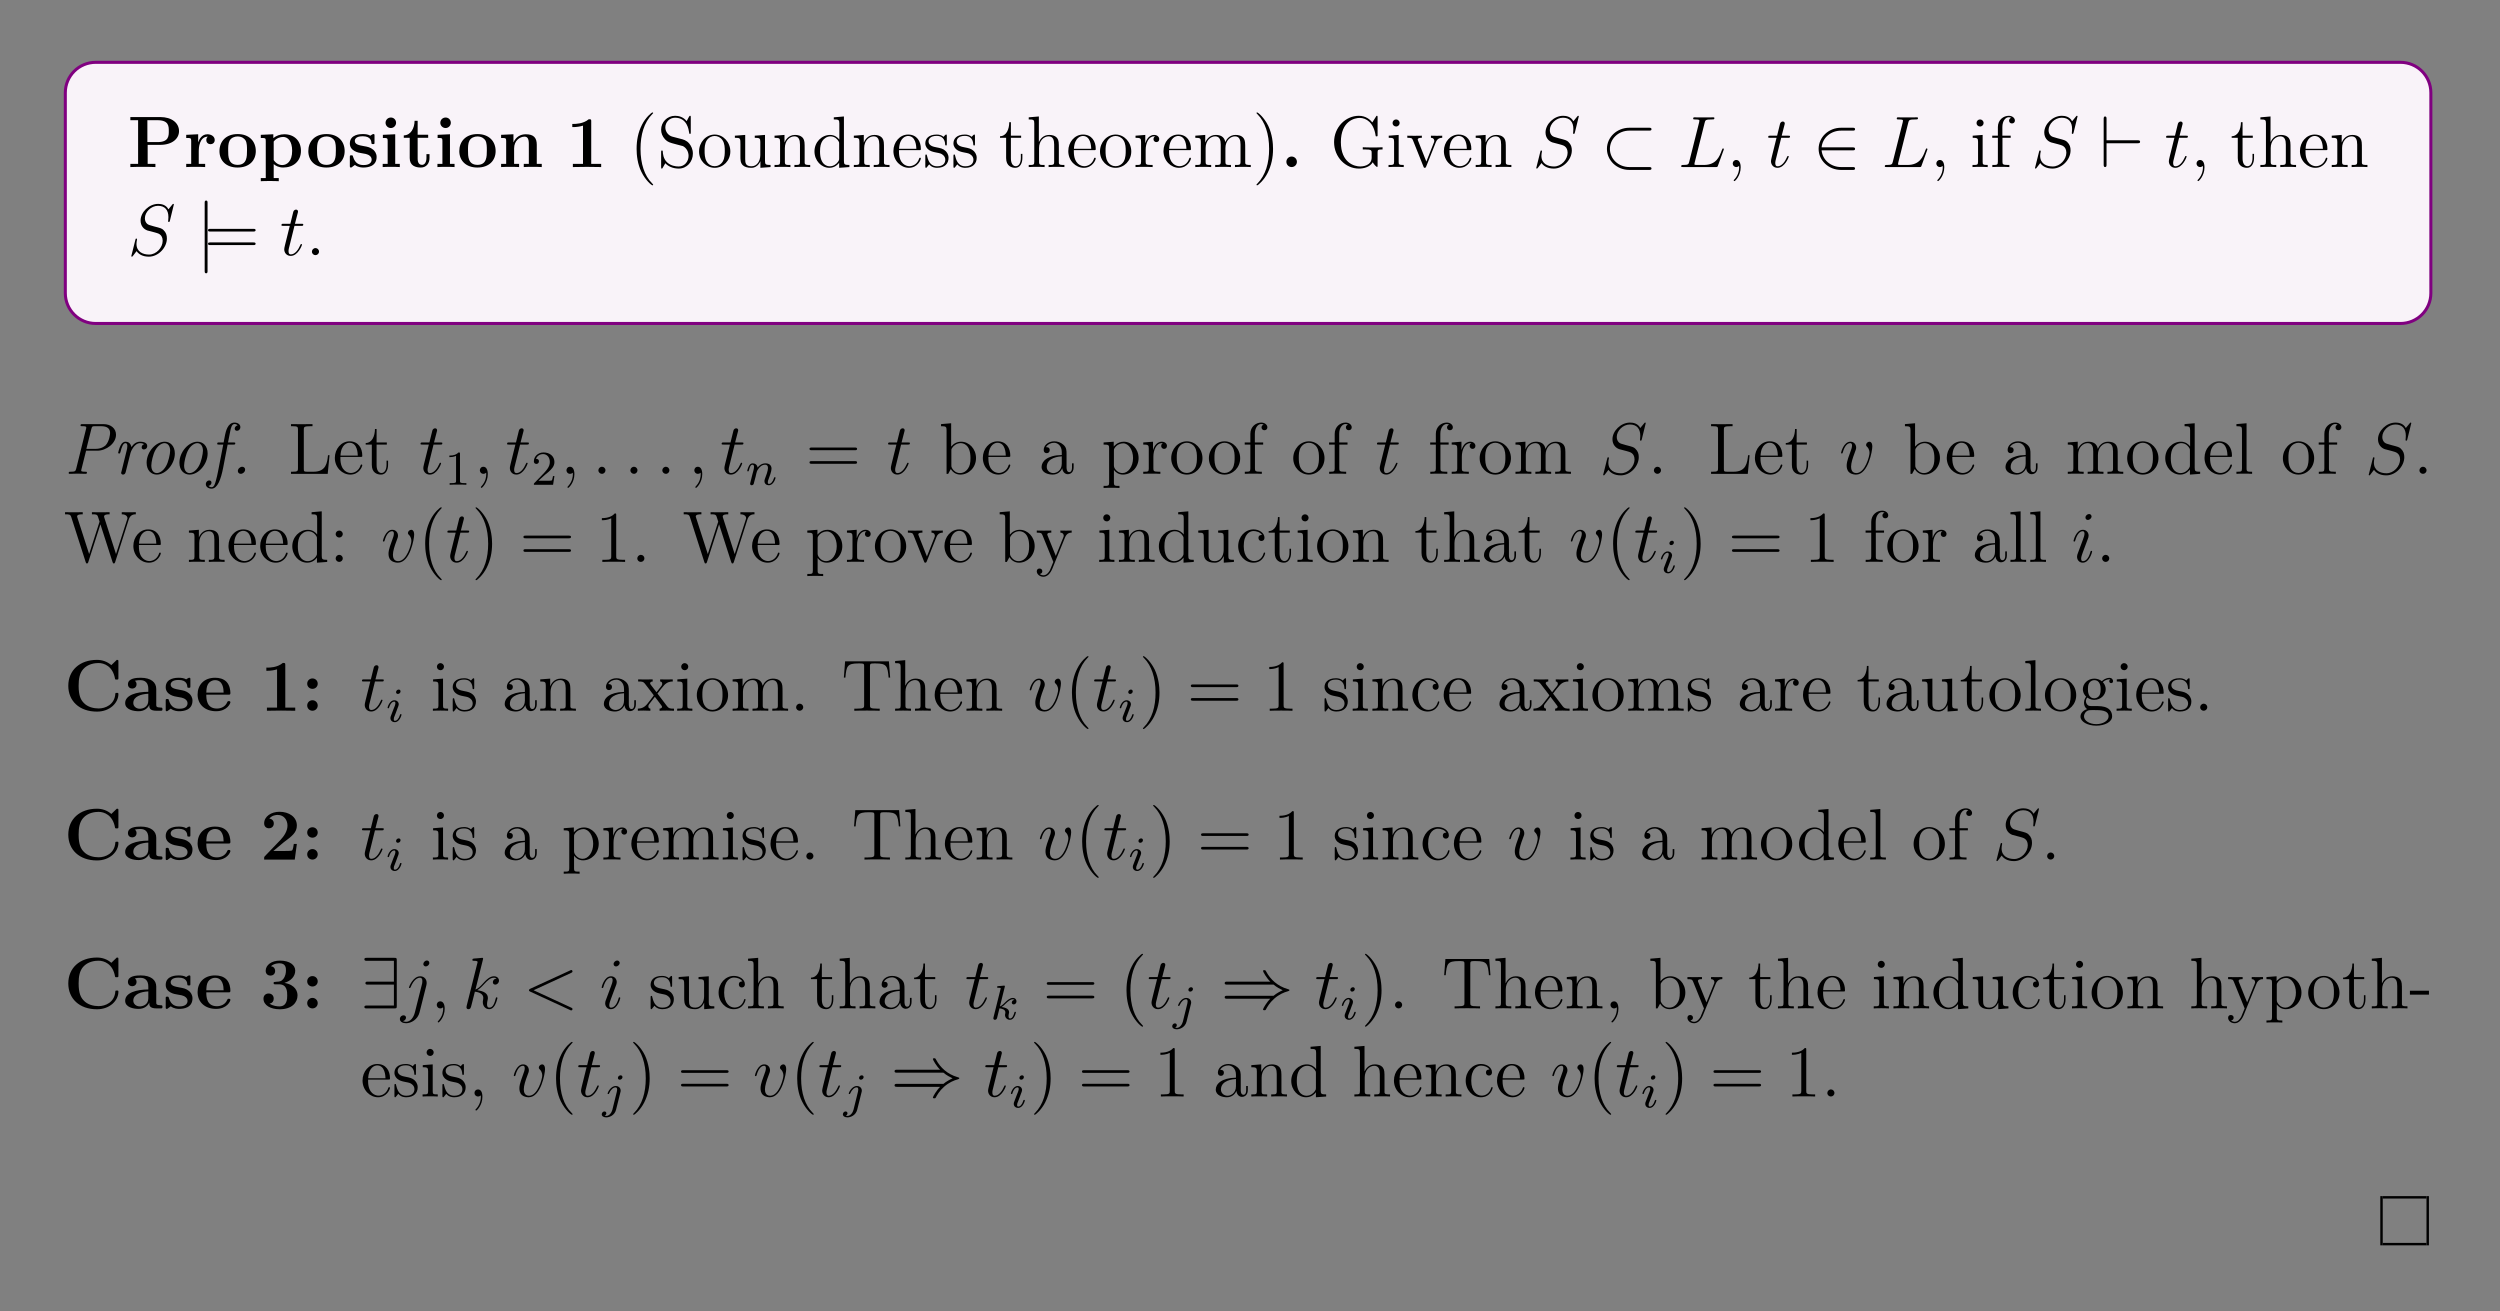 <?xml version="1.0" encoding="UTF-8"?>
<svg xmlns="http://www.w3.org/2000/svg" xmlns:xlink="http://www.w3.org/1999/xlink" width="408.468" height="214.197" viewBox="0 0 408.468 214.197">
<rect x="0" y="0" width="408.468" height="214.197" fill="#808080" stroke="none"/>
<defs>
<g>
<g id="glyph-0-0">
<path d="M 8.406 -5.875 C 8.406 -7.156 7.281 -8.172 5.312 -8.172 L 0.453 -8.172 L 0.453 -7.656 L 1.719 -7.656 L 1.719 -0.516 L 0.453 -0.516 L 0.453 0 C 0.797 -0.031 2.078 -0.031 2.5 -0.031 C 2.922 -0.031 4.203 -0.031 4.547 0 L 4.547 -0.516 L 3.281 -0.516 L 3.281 -3.625 L 5.312 -3.625 C 7.297 -3.625 8.406 -4.641 8.406 -5.875 Z M 6.734 -5.875 C 6.734 -5.078 6.734 -4.078 4.875 -4.078 L 3.234 -4.078 L 3.234 -7.656 L 4.875 -7.656 C 6.734 -7.656 6.734 -6.672 6.734 -5.875 Z M 6.734 -5.875 "/>
</g>
<g id="glyph-0-1">
<path d="M 5.078 -4.422 C 5.078 -5.031 4.469 -5.359 3.891 -5.359 C 2.953 -5.359 2.547 -4.531 2.375 -4.031 L 2.375 -5.359 L 0.422 -5.266 L 0.422 -4.75 C 1.156 -4.75 1.234 -4.75 1.234 -4.281 L 1.234 -0.516 L 0.422 -0.516 L 0.422 0 C 0.688 -0.031 1.578 -0.031 1.922 -0.031 C 2.266 -0.031 3.234 -0.031 3.516 0 L 3.516 -0.516 L 2.469 -0.516 L 2.469 -2.672 C 2.469 -3.078 2.562 -4.969 3.953 -4.969 C 3.781 -4.828 3.703 -4.625 3.703 -4.422 C 3.703 -3.922 4.094 -3.734 4.391 -3.734 C 4.688 -3.734 5.078 -3.922 5.078 -4.422 Z M 5.078 -4.422 "/>
</g>
<g id="glyph-0-2">
<path d="M 6.312 -2.609 C 6.312 -4.219 5.219 -5.391 3.344 -5.391 C 1.406 -5.391 0.375 -4.156 0.375 -2.609 C 0.375 -1.047 1.469 0.078 3.328 0.078 C 5.281 0.078 6.312 -1.109 6.312 -2.609 Z M 4.875 -2.719 C 4.875 -1.734 4.875 -0.359 3.344 -0.359 C 1.797 -0.359 1.797 -1.75 1.797 -2.719 C 1.797 -3.281 1.797 -3.875 2.031 -4.312 C 2.281 -4.781 2.828 -5 3.328 -5 C 4.016 -5 4.438 -4.672 4.641 -4.344 C 4.875 -3.922 4.875 -3.297 4.875 -2.719 Z M 4.875 -2.719 "/>
</g>
<g id="glyph-0-3">
<path d="M 6.984 -2.656 C 6.984 -4.297 5.875 -5.359 4.266 -5.359 C 3.562 -5.359 2.953 -5.125 2.469 -4.734 L 2.469 -5.359 L 0.422 -5.266 L 0.422 -4.75 C 1.156 -4.75 1.234 -4.75 1.234 -4.281 L 1.234 1.797 L 0.422 1.797 L 0.422 2.312 C 0.688 2.281 1.547 2.281 1.875 2.281 C 2.219 2.281 3.078 2.281 3.359 2.312 L 3.359 1.797 L 2.531 1.797 L 2.531 -0.484 C 2.828 -0.219 3.359 0.078 4.078 0.078 C 5.703 0.078 6.984 -0.922 6.984 -2.656 Z M 5.547 -2.656 C 5.547 -0.922 4.688 -0.328 3.922 -0.328 C 3.422 -0.328 2.906 -0.578 2.531 -1.141 L 2.531 -4.172 C 2.969 -4.734 3.609 -4.922 4.078 -4.922 C 4.844 -4.922 5.547 -4.234 5.547 -2.656 Z M 5.547 -2.656 "/>
</g>
<g id="glyph-0-4">
<path d="M 4.828 -1.656 C 4.828 -2.219 4.516 -2.625 4.281 -2.828 C 3.781 -3.234 3.375 -3.312 2.734 -3.422 C 1.969 -3.562 1.266 -3.688 1.266 -4.266 C 1.266 -5.031 2.328 -5.031 2.578 -5.031 C 3.891 -5.031 3.969 -4.203 3.984 -3.906 C 4 -3.75 4.094 -3.75 4.234 -3.75 C 4.484 -3.75 4.484 -3.781 4.484 -4.062 L 4.484 -5.078 C 4.484 -5.312 4.484 -5.391 4.312 -5.391 C 4.234 -5.391 4.219 -5.391 4.031 -5.281 C 3.984 -5.25 3.859 -5.172 3.797 -5.125 C 3.469 -5.328 3.031 -5.391 2.594 -5.391 C 2.234 -5.391 0.453 -5.391 0.453 -3.844 C 0.453 -2.594 1.922 -2.328 2.297 -2.281 C 2.625 -2.219 3.016 -2.141 3.062 -2.141 C 3.531 -2.031 4.016 -1.734 4.016 -1.234 C 4.016 -0.328 2.922 -0.328 2.672 -0.328 C 2.078 -0.328 1.328 -0.516 0.984 -1.672 C 0.922 -1.906 0.906 -1.922 0.703 -1.922 C 0.453 -1.922 0.453 -1.875 0.453 -1.609 L 0.453 -0.234 C 0.453 -0.016 0.453 0.078 0.625 0.078 C 0.719 0.078 0.734 0.078 0.969 -0.125 L 1.281 -0.344 C 1.828 0.078 2.469 0.078 2.672 0.078 C 3.328 0.078 4.828 -0.078 4.828 -1.656 Z M 4.828 -1.656 "/>
</g>
<g id="glyph-0-5">
<path d="M 3.328 0 L 3.328 -0.516 L 2.578 -0.516 L 2.578 -5.359 L 0.562 -5.266 L 0.562 -4.75 C 1.266 -4.75 1.344 -4.75 1.344 -4.281 L 1.344 -0.516 L 0.531 -0.516 L 0.531 0 C 0.797 -0.031 1.625 -0.031 1.938 -0.031 C 2.281 -0.031 3.031 -0.031 3.328 0 Z M 2.719 -7.234 C 2.719 -7.734 2.328 -8.094 1.875 -8.094 C 1.375 -8.094 1 -7.703 1 -7.234 C 1 -6.75 1.406 -6.375 1.859 -6.375 C 2.344 -6.375 2.719 -6.781 2.719 -7.234 Z M 2.719 -7.234 "/>
</g>
<g id="glyph-0-6">
<path d="M 4.453 -1.469 L 4.453 -2.109 L 3.953 -2.109 L 3.953 -1.484 C 3.953 -0.703 3.594 -0.359 3.234 -0.359 C 2.516 -0.359 2.516 -1.156 2.516 -1.422 L 2.516 -4.781 L 4.234 -4.781 L 4.234 -5.281 L 2.516 -5.281 L 2.516 -7.562 L 2.016 -7.562 C 2 -6.375 1.422 -5.203 0.25 -5.172 L 0.25 -4.781 L 1.219 -4.781 L 1.219 -1.469 C 1.219 -0.203 2.188 0.078 3.047 0.078 C 3.922 0.078 4.453 -0.594 4.453 -1.469 Z M 4.453 -1.469 "/>
</g>
<g id="glyph-0-7">
<path d="M 7.141 0 L 7.141 -0.516 L 6.328 -0.516 L 6.328 -3.641 C 6.328 -4.781 5.828 -5.359 4.531 -5.359 C 3.672 -5.359 2.922 -4.938 2.531 -4.047 L 2.516 -4.047 L 2.516 -5.359 L 0.5 -5.266 L 0.5 -4.75 C 1.234 -4.75 1.328 -4.75 1.328 -4.281 L 1.328 -0.516 L 0.5 -0.516 L 0.5 0 C 0.781 -0.031 1.625 -0.031 1.969 -0.031 C 2.297 -0.031 3.172 -0.031 3.438 0 L 3.438 -0.516 L 2.625 -0.516 L 2.625 -3.047 C 2.625 -4.328 3.578 -4.969 4.328 -4.969 C 4.781 -4.969 5.031 -4.672 5.031 -3.781 L 5.031 -0.516 L 4.203 -0.516 L 4.203 0 C 4.484 -0.031 5.328 -0.031 5.672 -0.031 C 6 -0.031 6.875 -0.031 7.141 0 Z M 7.141 0 "/>
</g>
<g id="glyph-0-8">
<path d="M 5.75 0 L 5.75 -0.516 L 4.125 -0.516 L 4.125 -7.469 C 4.125 -7.812 4.094 -7.812 3.719 -7.812 C 2.828 -7.047 1.516 -7.047 1.25 -7.047 L 1.031 -7.047 L 1.031 -6.531 L 1.25 -6.531 C 1.672 -6.531 2.297 -6.609 2.781 -6.766 L 2.781 -0.516 L 1.125 -0.516 L 1.125 0 L 3.422 -0.031 Z M 5.75 0 "/>
</g>
<g id="glyph-0-9">
<path d="M 2.719 -0.859 C 2.719 -1.344 2.328 -1.719 1.859 -1.719 C 1.391 -1.719 1 -1.344 1 -0.859 C 1 -0.375 1.391 0 1.859 0 C 2.328 0 2.719 -0.375 2.719 -0.859 Z M 2.719 -0.859 "/>
</g>
<g id="glyph-0-10">
<path d="M 8.922 -2.719 C 8.922 -2.922 8.844 -2.922 8.672 -2.922 C 8.547 -2.922 8.422 -2.922 8.422 -2.797 C 8.312 -0.984 6.781 -0.375 5.703 -0.375 C 4.922 -0.375 3.875 -0.578 3.219 -1.328 C 2.797 -1.781 2.422 -2.438 2.422 -4.078 C 2.422 -5.25 2.594 -6.125 3.156 -6.781 C 3.922 -7.672 5.109 -7.797 5.672 -7.797 C 6.578 -7.797 8.016 -7.297 8.375 -5.203 C 8.391 -5.094 8.5 -5.094 8.641 -5.094 C 8.922 -5.094 8.922 -5.125 8.922 -5.406 L 8.922 -8 C 8.922 -8.281 8.922 -8.312 8.656 -8.312 L 7.766 -7.453 C 7.094 -8.031 6.297 -8.312 5.422 -8.312 C 2.578 -8.312 0.734 -6.578 0.734 -4.078 C 0.734 -1.625 2.516 0.141 5.422 0.141 C 7.547 0.141 8.922 -1.312 8.922 -2.719 Z M 8.922 -2.719 "/>
</g>
<g id="glyph-0-11">
<path d="M 6.438 -0.266 C 6.438 -0.516 6.328 -0.516 6.172 -0.516 C 5.422 -0.531 5.422 -0.719 5.422 -0.984 L 5.422 -3.562 C 5.422 -4.656 4.547 -5.391 2.875 -5.391 C 2.203 -5.391 0.797 -5.328 0.797 -4.328 C 0.797 -3.828 1.172 -3.625 1.5 -3.625 C 1.859 -3.625 2.203 -3.875 2.203 -4.328 C 2.203 -4.547 2.125 -4.766 1.922 -4.891 C 2.312 -5 2.594 -5 2.828 -5 C 3.625 -5 4.125 -4.547 4.125 -3.578 L 4.125 -3.094 C 2.234 -3.094 0.344 -2.578 0.344 -1.25 C 0.344 -0.172 1.719 0.078 2.547 0.078 C 3.469 0.078 4.047 -0.422 4.281 -0.953 C 4.281 -0.516 4.281 0 5.484 0 L 6.094 0 C 6.344 0 6.438 0 6.438 -0.266 Z M 4.125 -1.656 C 4.125 -0.531 3.125 -0.328 2.734 -0.328 C 2.156 -0.328 1.672 -0.719 1.672 -1.266 C 1.672 -2.344 2.953 -2.719 4.125 -2.781 Z M 4.125 -1.656 "/>
</g>
<g id="glyph-0-12">
<path d="M 5.734 -1.391 C 5.734 -1.578 5.547 -1.578 5.484 -1.578 C 5.281 -1.578 5.281 -1.531 5.203 -1.375 C 4.891 -0.609 4.109 -0.359 3.531 -0.359 C 1.812 -0.359 1.797 -1.969 1.797 -2.625 L 5.375 -2.625 C 5.656 -2.625 5.734 -2.625 5.734 -2.922 C 5.734 -3.281 5.641 -4.172 5.094 -4.734 C 4.594 -5.234 3.922 -5.391 3.234 -5.391 C 1.375 -5.391 0.375 -4.172 0.375 -2.672 C 0.375 -1.016 1.594 0.078 3.391 0.078 C 5.188 0.078 5.734 -1.188 5.734 -1.391 Z M 4.625 -2.969 L 1.797 -2.969 C 1.828 -3.469 1.828 -3.922 2.078 -4.359 C 2.312 -4.734 2.719 -5 3.234 -5 C 4.516 -5 4.625 -3.578 4.625 -2.969 Z M 4.625 -2.969 "/>
</g>
<g id="glyph-0-13">
<path d="M 2.719 -4.422 C 2.719 -4.922 2.328 -5.281 1.859 -5.281 C 1.391 -5.281 1 -4.922 1 -4.422 C 1 -3.938 1.391 -3.578 1.859 -3.578 C 2.328 -3.578 2.719 -3.938 2.719 -4.422 Z M 2.719 -0.859 C 2.719 -1.344 2.328 -1.719 1.859 -1.719 C 1.391 -1.719 1 -1.344 1 -0.859 C 1 -0.375 1.391 0 1.859 0 C 2.328 0 2.719 -0.375 2.719 -0.859 Z M 2.719 -0.859 "/>
</g>
<g id="glyph-0-14">
<path d="M 6.016 -2.562 L 5.516 -2.562 C 5.484 -2.312 5.391 -1.609 5.219 -1.484 C 5.125 -1.406 4.188 -1.406 4.016 -1.406 L 2.172 -1.406 L 3.875 -2.828 C 5.203 -3.812 6.016 -4.422 6.016 -5.562 C 6.016 -6.969 4.734 -7.812 3.172 -7.812 C 1.828 -7.812 0.672 -7.047 0.672 -5.922 C 0.672 -5.281 1.172 -5.109 1.453 -5.109 C 1.828 -5.109 2.25 -5.359 2.25 -5.906 C 2.25 -6.406 1.875 -6.656 1.516 -6.703 C 1.984 -7.25 2.625 -7.297 2.875 -7.297 C 3.969 -7.297 4.484 -6.406 4.484 -5.547 C 4.484 -4.625 3.859 -3.766 3.375 -3.25 L 0.781 -0.547 C 0.672 -0.438 0.672 -0.422 0.672 -0.203 L 0.672 0 L 5.672 0 Z M 6.016 -2.562 "/>
</g>
<g id="glyph-0-15">
<path d="M 6.125 -2.125 C 6.125 -2.719 5.828 -3.844 3.984 -4.172 C 5.031 -4.484 5.75 -5.234 5.75 -6.172 C 5.75 -7.062 4.891 -7.812 3.234 -7.812 C 1.906 -7.812 0.922 -7.109 0.922 -6.141 C 0.922 -5.547 1.391 -5.359 1.703 -5.359 C 2.047 -5.359 2.469 -5.578 2.469 -6.125 C 2.469 -6.406 2.344 -6.812 1.781 -6.891 C 2.281 -7.375 3.094 -7.375 3.172 -7.375 C 4.234 -7.375 4.234 -6.562 4.234 -6.203 C 4.234 -5.844 4.172 -5.297 3.797 -4.812 C 3.484 -4.406 3.172 -4.375 2.719 -4.359 C 2.578 -4.344 2.344 -4.328 2.297 -4.312 C 2.219 -4.281 2.219 -4.188 2.219 -4.141 C 2.219 -3.938 2.297 -3.938 2.531 -3.938 L 3.109 -3.938 C 4.438 -3.938 4.438 -2.703 4.438 -2.125 C 4.438 -1.594 4.438 -0.328 3.156 -0.328 C 2.906 -0.328 2.125 -0.375 1.547 -0.781 C 2.062 -0.875 2.234 -1.25 2.234 -1.609 C 2.234 -2.094 1.891 -2.438 1.406 -2.438 C 0.906 -2.438 0.562 -2.094 0.562 -1.594 C 0.562 -0.5 1.75 0.141 3.219 0.141 C 5.172 0.141 6.125 -0.938 6.125 -2.125 Z M 6.125 -2.125 "/>
</g>
<g id="glyph-1-0">
<path d="M 3.875 2.891 C 3.875 2.859 3.875 2.828 3.672 2.625 C 2.469 1.422 1.812 -0.531 1.812 -2.969 C 1.812 -5.281 2.375 -7.266 3.75 -8.672 C 3.875 -8.781 3.875 -8.797 3.875 -8.828 C 3.875 -8.906 3.812 -8.922 3.766 -8.922 C 3.609 -8.922 2.625 -8.078 2.047 -6.906 C 1.438 -5.703 1.172 -4.422 1.172 -2.969 C 1.172 -1.906 1.328 -0.484 1.953 0.781 C 2.656 2.219 3.625 2.984 3.766 2.984 C 3.812 2.984 3.875 2.969 3.875 2.891 Z M 3.875 2.891 "/>
</g>
<g id="glyph-1-1">
<path d="M 5.828 -2.188 C 5.828 -2.922 5.547 -3.453 5.234 -3.844 C 4.781 -4.375 4.25 -4.516 3.781 -4.625 L 2.469 -4.969 C 1.875 -5.125 1.328 -5.719 1.328 -6.484 C 1.328 -7.312 2 -8.062 2.922 -8.062 C 4.875 -8.062 5.141 -6.125 5.219 -5.625 C 5.234 -5.484 5.234 -5.422 5.359 -5.422 C 5.484 -5.422 5.484 -5.484 5.484 -5.703 L 5.484 -8.109 C 5.484 -8.328 5.484 -8.375 5.375 -8.375 C 5.328 -8.375 5.281 -8.375 5.203 -8.234 L 4.812 -7.5 C 4.234 -8.234 3.453 -8.375 2.922 -8.375 C 1.609 -8.375 0.641 -7.328 0.641 -6.109 C 0.641 -5.531 0.844 -5.016 1.281 -4.531 C 1.703 -4.078 2.125 -3.969 2.969 -3.75 C 3.375 -3.656 4.031 -3.484 4.203 -3.422 C 4.766 -3.141 5.125 -2.5 5.125 -1.828 C 5.125 -0.938 4.5 -0.094 3.516 -0.094 C 2.969 -0.094 2.234 -0.219 1.656 -0.734 C 0.969 -1.359 0.922 -2.219 0.906 -2.609 C 0.891 -2.703 0.781 -2.703 0.781 -2.703 C 0.641 -2.703 0.641 -2.641 0.641 -2.422 L 0.641 -0.031 C 0.641 0.188 0.641 0.25 0.766 0.25 C 0.828 0.25 0.844 0.219 0.922 0.078 L 1.328 -0.625 C 1.75 -0.156 2.5 0.25 3.531 0.25 C 4.859 0.25 5.828 -0.875 5.828 -2.188 Z M 5.828 -2.188 "/>
</g>
<g id="glyph-1-2">
<path d="M 5.469 -2.547 C 5.469 -4.078 4.297 -5.312 2.922 -5.312 C 1.484 -5.312 0.359 -4.047 0.359 -2.547 C 0.359 -1.031 1.547 0.125 2.906 0.125 C 4.312 0.125 5.469 -1.047 5.469 -2.547 Z M 4.562 -2.656 C 4.562 -2.234 4.562 -1.5 4.25 -0.938 C 3.922 -0.375 3.375 -0.141 2.922 -0.141 C 2.469 -0.141 1.938 -0.328 1.594 -0.922 C 1.281 -1.453 1.266 -2.156 1.266 -2.656 C 1.266 -3.109 1.266 -3.828 1.625 -4.375 C 1.969 -4.875 2.484 -5.078 2.906 -5.078 C 3.375 -5.078 3.875 -4.859 4.188 -4.391 C 4.562 -3.844 4.562 -3.094 4.562 -2.656 Z M 4.562 -2.656 "/>
</g>
<g id="glyph-1-3">
<path d="M 6.203 0 L 6.203 -0.344 C 5.391 -0.344 5.297 -0.422 5.297 -1.016 L 5.297 -5.25 L 3.625 -5.125 L 3.625 -4.781 C 4.422 -4.781 4.531 -4.688 4.531 -4.109 L 4.531 -1.969 C 4.531 -0.969 3.984 -0.125 3.094 -0.125 C 2.125 -0.125 2.062 -0.672 2.062 -1.312 L 2.062 -5.25 L 0.375 -5.125 L 0.375 -4.781 C 1.281 -4.781 1.281 -4.734 1.281 -3.672 L 1.281 -1.891 C 1.281 -1.156 1.281 -0.719 1.641 -0.328 C 1.922 -0.031 2.422 0.125 3.031 0.125 C 3.234 0.125 3.609 0.125 4.016 -0.219 C 4.359 -0.5 4.547 -0.953 4.547 -0.953 L 4.547 0.125 Z M 6.203 0 "/>
</g>
<g id="glyph-1-4">
<path d="M 6.203 0 L 6.203 -0.344 C 5.609 -0.344 5.312 -0.344 5.297 -0.703 L 5.297 -2.891 C 5.297 -4 5.297 -4.328 5.031 -4.719 C 4.672 -5.172 4.125 -5.25 3.719 -5.25 C 2.562 -5.25 2.109 -4.266 2.016 -4.031 L 2 -4.031 L 2 -5.25 L 0.375 -5.125 L 0.375 -4.781 C 1.188 -4.781 1.281 -4.688 1.281 -4.109 L 1.281 -0.875 C 1.281 -0.344 1.156 -0.344 0.375 -0.344 L 0.375 0 C 0.688 -0.031 1.328 -0.031 1.672 -0.031 C 2.016 -0.031 2.656 -0.031 2.969 0 L 2.969 -0.344 C 2.203 -0.344 2.062 -0.344 2.062 -0.875 L 2.062 -3.094 C 2.062 -4.344 2.875 -5.016 3.625 -5.016 C 4.359 -5.016 4.531 -4.406 4.531 -3.672 L 4.531 -0.875 C 4.531 -0.344 4.391 -0.344 3.625 -0.344 L 3.625 0 C 3.922 -0.031 4.578 -0.031 4.906 -0.031 C 5.25 -0.031 5.891 -0.031 6.203 0 Z M 6.203 0 "/>
</g>
<g id="glyph-1-5">
<path d="M 6.125 0 L 6.125 -0.344 C 5.328 -0.344 5.234 -0.422 5.234 -1.016 L 5.234 -8.266 L 3.578 -8.125 L 3.578 -7.781 C 4.375 -7.781 4.484 -7.703 4.484 -7.125 L 4.484 -4.484 C 4.234 -4.828 3.719 -5.25 2.984 -5.25 C 1.609 -5.25 0.422 -4.078 0.422 -2.562 C 0.422 -1.047 1.547 0.125 2.859 0.125 C 3.766 0.125 4.281 -0.469 4.453 -0.703 L 4.453 0.125 Z M 4.453 -1.391 C 4.453 -1.172 4.453 -1.141 4.281 -0.875 C 4 -0.469 3.516 -0.125 2.922 -0.125 C 2.609 -0.125 1.328 -0.234 1.328 -2.547 C 1.328 -3.406 1.469 -3.875 1.719 -4.281 C 1.969 -4.641 2.438 -5.016 3.031 -5.016 C 3.781 -5.016 4.188 -4.484 4.312 -4.281 C 4.453 -4.078 4.453 -4.062 4.453 -3.844 Z M 4.453 -1.391 "/>
</g>
<g id="glyph-1-6">
<path d="M 4.844 -1.422 C 4.844 -1.484 4.781 -1.531 4.719 -1.531 C 4.625 -1.531 4.594 -1.469 4.578 -1.422 C 4.266 -0.422 3.469 -0.141 2.969 -0.141 C 2.469 -0.141 1.266 -0.469 1.266 -2.531 L 1.266 -2.766 L 4.562 -2.766 C 4.828 -2.766 4.844 -2.766 4.844 -2.984 C 4.844 -4.188 4.203 -5.312 2.766 -5.312 C 1.406 -5.312 0.359 -4.078 0.359 -2.609 C 0.359 -1.031 1.578 0.125 2.891 0.125 C 4.312 0.125 4.844 -1.172 4.844 -1.422 Z M 4.109 -2.984 L 1.281 -2.984 C 1.375 -4.859 2.422 -5.078 2.75 -5.078 C 4.031 -5.078 4.094 -3.391 4.109 -2.984 Z M 4.109 -2.984 "/>
</g>
<g id="glyph-1-7">
<path d="M 4.188 -1.516 C 4.188 -2.156 3.797 -2.531 3.688 -2.641 C 3.266 -3.016 2.938 -3.078 2.156 -3.234 C 1.797 -3.297 0.922 -3.469 0.922 -4.172 C 0.922 -4.547 1.172 -5.094 2.25 -5.094 C 3.547 -5.094 3.625 -3.984 3.641 -3.625 C 3.656 -3.531 3.734 -3.531 3.781 -3.531 C 3.906 -3.531 3.906 -3.578 3.906 -3.797 L 3.906 -5.031 C 3.906 -5.25 3.906 -5.312 3.781 -5.312 C 3.688 -5.312 3.469 -5.047 3.375 -4.938 C 3.016 -5.234 2.641 -5.312 2.266 -5.312 C 0.828 -5.312 0.391 -4.531 0.391 -3.875 C 0.391 -3.734 0.391 -3.328 0.844 -2.906 C 1.219 -2.578 1.625 -2.484 2.172 -2.375 C 2.828 -2.25 2.984 -2.219 3.281 -1.969 C 3.5 -1.797 3.656 -1.531 3.656 -1.203 C 3.656 -0.688 3.359 -0.125 2.312 -0.125 C 1.531 -0.125 0.953 -0.578 0.688 -1.766 C 0.641 -1.969 0.625 -2 0.625 -2 C 0.609 -2.047 0.562 -2.047 0.531 -2.047 C 0.391 -2.047 0.391 -1.984 0.391 -1.781 L 0.391 -0.156 C 0.391 0.062 0.391 0.125 0.516 0.125 C 0.578 0.125 0.578 0.109 0.781 -0.141 C 0.844 -0.219 0.844 -0.25 1.031 -0.438 C 1.469 0.125 2.125 0.125 2.328 0.125 C 3.578 0.125 4.188 -0.578 4.188 -1.516 Z M 4.188 -1.516 "/>
</g>
<g id="glyph-1-8">
<path d="M 3.875 -1.469 L 3.875 -2.156 L 3.625 -2.156 L 3.625 -1.5 C 3.625 -0.641 3.281 -0.141 2.812 -0.141 C 2 -0.141 2 -1.25 2 -1.453 L 2 -4.781 L 3.672 -4.781 L 3.672 -5.125 L 2 -5.125 L 2 -7.328 L 1.734 -7.328 C 1.719 -6.203 1.297 -5.062 0.219 -5.031 L 0.219 -4.781 L 1.219 -4.781 L 1.219 -1.469 C 1.219 -0.156 2.109 0.125 2.734 0.125 C 3.484 0.125 3.875 -0.625 3.875 -1.469 Z M 3.875 -1.469 "/>
</g>
<g id="glyph-1-9">
<path d="M 6.203 0 L 6.203 -0.344 C 5.609 -0.344 5.312 -0.344 5.297 -0.703 L 5.297 -2.891 C 5.297 -4 5.297 -4.328 5.031 -4.719 C 4.672 -5.172 4.125 -5.25 3.719 -5.25 C 2.688 -5.25 2.219 -4.484 2.047 -4.109 L 2.031 -4.109 L 2.031 -8.266 L 0.375 -8.125 L 0.375 -7.781 C 1.188 -7.781 1.281 -7.703 1.281 -7.125 L 1.281 -0.875 C 1.281 -0.344 1.156 -0.344 0.375 -0.344 L 0.375 0 C 0.688 -0.031 1.328 -0.031 1.672 -0.031 C 2.016 -0.031 2.656 -0.031 2.969 0 L 2.969 -0.344 C 2.203 -0.344 2.062 -0.344 2.062 -0.875 L 2.062 -3.094 C 2.062 -4.344 2.875 -5.016 3.625 -5.016 C 4.359 -5.016 4.531 -4.406 4.531 -3.672 L 4.531 -0.875 C 4.531 -0.344 4.391 -0.344 3.625 -0.344 L 3.625 0 C 3.922 -0.031 4.578 -0.031 4.906 -0.031 C 5.25 -0.031 5.891 -0.031 6.203 0 Z M 6.203 0 "/>
</g>
<g id="glyph-1-10">
<path d="M 4.203 -4.562 C 4.203 -4.922 3.875 -5.25 3.375 -5.25 C 2.359 -5.25 2.016 -4.156 1.938 -3.922 L 1.922 -3.922 L 1.922 -5.25 L 0.328 -5.125 L 0.328 -4.781 C 1.141 -4.781 1.234 -4.688 1.234 -4.109 L 1.234 -0.875 C 1.234 -0.344 1.109 -0.344 0.328 -0.344 L 0.328 0 C 0.672 -0.031 1.328 -0.031 1.672 -0.031 C 2 -0.031 2.844 -0.031 3.125 0 L 3.125 -0.344 L 2.875 -0.344 C 2.016 -0.344 1.984 -0.469 1.984 -0.906 L 1.984 -2.781 C 1.984 -3.922 2.469 -5.016 3.375 -5.016 C 3.484 -5.016 3.5 -5.016 3.547 -5 C 3.453 -4.953 3.266 -4.875 3.266 -4.562 C 3.266 -4.219 3.531 -4.078 3.734 -4.078 C 3.969 -4.078 4.203 -4.234 4.203 -4.562 Z M 4.203 -4.562 "/>
</g>
<g id="glyph-1-11">
<path d="M 9.438 0 L 9.438 -0.344 C 8.844 -0.344 8.547 -0.344 8.531 -0.703 L 8.531 -2.891 C 8.531 -4 8.531 -4.328 8.266 -4.719 C 7.922 -5.172 7.359 -5.25 6.953 -5.25 C 5.969 -5.25 5.469 -4.531 5.281 -4.078 C 5.109 -4.984 4.469 -5.25 3.719 -5.25 C 2.562 -5.25 2.109 -4.266 2.016 -4.031 L 2 -4.031 L 2 -5.25 L 0.375 -5.125 L 0.375 -4.781 C 1.188 -4.781 1.281 -4.688 1.281 -4.109 L 1.281 -0.875 C 1.281 -0.344 1.156 -0.344 0.375 -0.344 L 0.375 0 C 0.688 -0.031 1.328 -0.031 1.672 -0.031 C 2.016 -0.031 2.656 -0.031 2.969 0 L 2.969 -0.344 C 2.203 -0.344 2.062 -0.344 2.062 -0.875 L 2.062 -3.094 C 2.062 -4.344 2.875 -5.016 3.625 -5.016 C 4.359 -5.016 4.531 -4.406 4.531 -3.672 L 4.531 -0.875 C 4.531 -0.344 4.391 -0.344 3.625 -0.344 L 3.625 0 C 3.922 -0.031 4.578 -0.031 4.906 -0.031 C 5.25 -0.031 5.891 -0.031 6.203 0 L 6.203 -0.344 C 5.438 -0.344 5.297 -0.344 5.297 -0.875 L 5.297 -3.094 C 5.297 -4.344 6.125 -5.016 6.859 -5.016 C 7.594 -5.016 7.766 -4.406 7.766 -3.672 L 7.766 -0.875 C 7.766 -0.344 7.625 -0.344 6.859 -0.344 L 6.859 0 C 7.172 -0.031 7.812 -0.031 8.141 -0.031 C 8.484 -0.031 9.125 -0.031 9.438 0 Z M 9.438 0 "/>
</g>
<g id="glyph-1-12">
<path d="M 3.359 -2.969 C 3.359 -3.875 3.234 -5.344 2.578 -6.734 C 1.875 -8.156 0.891 -8.922 0.766 -8.922 C 0.719 -8.922 0.656 -8.906 0.656 -8.828 C 0.656 -8.797 0.656 -8.781 0.859 -8.578 C 2.047 -7.375 2.719 -5.406 2.719 -2.969 C 2.719 -0.672 2.156 1.328 0.781 2.719 C 0.656 2.828 0.656 2.859 0.656 2.891 C 0.656 2.969 0.719 2.984 0.766 2.984 C 0.922 2.984 1.891 2.125 2.469 0.969 C 3.078 -0.25 3.359 -1.531 3.359 -2.969 Z M 3.359 -2.969 "/>
</g>
<g id="glyph-1-13">
<path d="M 8.562 -2.875 L 8.562 -3.234 C 8.25 -3.203 7.422 -3.203 7.078 -3.203 C 6.688 -3.203 5.656 -3.203 5.328 -3.234 L 5.328 -2.875 L 5.703 -2.875 C 6.75 -2.875 6.781 -2.734 6.781 -2.312 L 6.781 -1.547 C 6.781 -0.188 5.234 -0.094 4.922 -0.094 C 3.984 -0.094 1.75 -0.672 1.75 -4.078 C 1.75 -7.516 4 -8.031 4.828 -8.031 C 5.875 -8.031 7.109 -7.281 7.422 -5.172 C 7.438 -5.047 7.438 -5.016 7.578 -5.016 C 7.75 -5.016 7.75 -5.047 7.75 -5.281 L 7.75 -8.109 C 7.75 -8.328 7.75 -8.375 7.625 -8.375 C 7.562 -8.375 7.547 -8.359 7.484 -8.234 L 6.891 -7.297 C 6.547 -7.734 5.828 -8.375 4.688 -8.375 C 2.531 -8.375 0.641 -6.516 0.641 -4.078 C 0.641 -1.609 2.531 0.25 4.703 0.25 C 5.547 0.25 6.516 -0.031 6.953 -0.781 C 7.172 -0.406 7.562 -0.016 7.656 -0.016 C 7.75 -0.016 7.75 -0.078 7.75 -0.281 L 7.75 -2.359 C 7.75 -2.828 7.797 -2.875 8.562 -2.875 Z M 8.562 -2.875 "/>
</g>
<g id="glyph-1-14">
<path d="M 2.875 0 L 2.875 -0.344 C 2.094 -0.344 2.047 -0.406 2.047 -0.875 L 2.047 -5.25 L 0.422 -5.125 L 0.422 -4.781 C 1.188 -4.781 1.297 -4.703 1.297 -4.125 L 1.297 -0.875 C 1.297 -0.344 1.172 -0.344 0.391 -0.344 L 0.391 0 C 0.719 -0.031 1.297 -0.031 1.641 -0.031 C 1.781 -0.031 2.469 -0.031 2.875 0 Z M 2.203 -7.188 C 2.203 -7.547 1.922 -7.781 1.625 -7.781 C 1.297 -7.781 1.047 -7.516 1.047 -7.188 C 1.047 -6.875 1.312 -6.625 1.625 -6.625 C 1.969 -6.625 2.203 -6.906 2.203 -7.188 Z M 2.203 -7.188 "/>
</g>
<g id="glyph-1-15">
<path d="M 5.922 -4.781 L 5.922 -5.125 C 5.578 -5.109 5.422 -5.109 5.047 -5.109 L 4.078 -5.125 L 4.078 -4.781 C 4.578 -4.766 4.625 -4.406 4.625 -4.281 C 4.625 -4.172 4.609 -4.109 4.547 -3.969 L 3.328 -0.891 L 2 -4.25 C 1.938 -4.422 1.922 -4.422 1.922 -4.484 C 1.922 -4.781 2.375 -4.781 2.594 -4.781 L 2.594 -5.125 C 2.297 -5.109 1.672 -5.109 1.359 -5.109 L 0.219 -5.125 L 0.219 -4.781 C 0.875 -4.781 1 -4.734 1.141 -4.375 L 2.844 -0.109 C 2.906 0.062 2.922 0.125 3.078 0.125 C 3.156 0.125 3.234 0.094 3.312 -0.109 L 4.859 -4 C 4.969 -4.266 5.172 -4.781 5.922 -4.781 Z M 5.922 -4.781 "/>
</g>
<g id="glyph-1-16">
<path d="M 2.328 0.047 C 2.328 -0.688 2.078 -1.156 1.609 -1.156 C 1.266 -1.156 1.031 -0.891 1.031 -0.578 C 1.031 -0.266 1.266 0 1.625 0 C 1.797 0 1.922 -0.078 2 -0.141 C 2.031 -0.172 2.062 -0.172 2.062 -0.172 C 2.062 -0.172 2.078 -0.016 2.078 0.047 C 2.078 0.812 1.781 1.531 1.25 2.078 C 1.203 2.109 1.188 2.125 1.188 2.172 C 1.188 2.234 1.25 2.297 1.312 2.297 C 1.422 2.297 2.328 1.422 2.328 0.047 Z M 2.328 0.047 "/>
</g>
<g id="glyph-1-17">
<path d="M 4.078 -7.594 C 4.078 -8.031 3.641 -8.375 3.078 -8.375 C 2.234 -8.375 1.297 -7.734 1.297 -6.531 L 1.297 -5.125 L 0.375 -5.125 L 0.375 -4.781 L 1.297 -4.781 L 1.297 -0.875 C 1.297 -0.344 1.172 -0.344 0.391 -0.344 L 0.391 0 C 0.719 -0.031 1.375 -0.031 1.734 -0.031 C 2.062 -0.031 2.906 -0.031 3.172 0 L 3.172 -0.344 L 2.938 -0.344 C 2.078 -0.344 2.047 -0.469 2.047 -0.906 L 2.047 -4.781 L 3.391 -4.781 L 3.391 -5.125 L 2.031 -5.125 L 2.031 -6.531 C 2.031 -7.594 2.578 -8.141 3.062 -8.141 C 3.156 -8.141 3.328 -8.125 3.484 -8.047 C 3.422 -8.031 3.125 -7.922 3.125 -7.578 C 3.125 -7.312 3.328 -7.125 3.594 -7.125 C 3.875 -7.125 4.078 -7.312 4.078 -7.594 Z M 4.078 -7.594 "/>
</g>
<g id="glyph-1-18">
<path d="M 2.188 -0.578 C 2.188 -0.906 1.922 -1.156 1.625 -1.156 C 1.281 -1.156 1.031 -0.875 1.031 -0.578 C 1.031 -0.219 1.328 0 1.609 0 C 1.922 0 2.188 -0.25 2.188 -0.578 Z M 2.188 -0.578 "/>
</g>
<g id="glyph-1-19">
<path d="M 6.781 -3.047 L 6.531 -3.047 C 6.406 -1.859 6.25 -0.344 4.172 -0.344 L 3.125 -0.344 C 2.609 -0.344 2.578 -0.422 2.578 -0.828 L 2.578 -7.219 C 2.578 -7.641 2.609 -7.781 3.641 -7.781 L 4 -7.781 L 4 -8.125 C 3.656 -8.109 2.609 -8.109 2.188 -8.109 C 1.828 -8.109 0.781 -8.109 0.484 -8.125 L 0.484 -7.781 L 0.719 -7.781 C 1.578 -7.781 1.625 -7.672 1.625 -7.234 L 1.625 -0.906 C 1.625 -0.469 1.578 -0.344 0.719 -0.344 L 0.484 -0.344 L 0.484 0 L 6.484 0 Z M 6.781 -3.047 "/>
</g>
<g id="glyph-1-20">
<path d="M 6.047 -2.578 C 6.047 -4.078 4.922 -5.25 3.609 -5.25 C 2.953 -5.25 2.391 -4.953 1.984 -4.453 L 1.984 -8.266 L 0.328 -8.125 L 0.328 -7.781 C 1.141 -7.781 1.234 -7.703 1.234 -7.125 L 1.234 0 L 1.5 0 L 1.922 -0.781 C 2.203 -0.328 2.719 0.125 3.484 0.125 C 4.844 0.125 6.047 -1.031 6.047 -2.578 Z M 5.141 -2.578 C 5.141 -1.781 5.031 -1.281 4.734 -0.859 C 4.5 -0.484 4.031 -0.125 3.422 -0.125 C 2.781 -0.125 2.375 -0.531 2.172 -0.859 C 2.016 -1.109 2.016 -1.156 2.016 -1.359 L 2.016 -3.812 C 2.016 -4.031 2.016 -4.047 2.141 -4.234 C 2.422 -4.672 2.953 -5.016 3.531 -5.016 C 3.891 -5.016 5.141 -4.875 5.141 -2.578 Z M 5.141 -2.578 "/>
</g>
<g id="glyph-1-21">
<path d="M 5.641 -1.062 L 5.641 -1.719 L 5.375 -1.719 L 5.375 -1.062 C 5.375 -0.375 5.094 -0.281 4.922 -0.281 C 4.484 -0.281 4.484 -0.922 4.484 -1.094 L 4.484 -3.172 C 4.484 -3.828 4.484 -4.297 3.953 -4.766 C 3.531 -5.141 3 -5.312 2.469 -5.312 C 1.5 -5.312 0.75 -4.672 0.75 -3.891 C 0.75 -3.547 0.969 -3.375 1.25 -3.375 C 1.531 -3.375 1.734 -3.578 1.734 -3.875 C 1.734 -4.359 1.312 -4.359 1.125 -4.359 C 1.406 -4.859 1.969 -5.078 2.453 -5.078 C 3 -5.078 3.703 -4.625 3.703 -3.547 L 3.703 -3.078 C 1.312 -3.031 0.406 -2.031 0.406 -1.125 C 0.406 -0.172 1.5 0.125 2.219 0.125 C 3.016 0.125 3.547 -0.359 3.781 -0.922 C 3.828 -0.375 4.188 0.062 4.703 0.062 C 4.953 0.062 5.641 -0.109 5.641 -1.062 Z M 3.703 -1.672 C 3.703 -0.516 2.828 -0.125 2.328 -0.125 C 1.734 -0.125 1.25 -0.547 1.25 -1.125 C 1.25 -2.688 3.281 -2.828 3.703 -2.859 Z M 3.703 -1.672 "/>
</g>
<g id="glyph-1-22">
<path d="M 6.047 -2.578 C 6.047 -4.078 4.922 -5.25 3.625 -5.25 C 2.578 -5.25 2.031 -4.5 1.984 -4.453 L 1.984 -5.25 L 0.328 -5.125 L 0.328 -4.781 C 1.172 -4.781 1.234 -4.688 1.234 -4.172 L 1.234 1.422 C 1.234 1.969 1.109 1.969 0.328 1.969 L 0.328 2.312 C 0.641 2.281 1.281 2.281 1.625 2.281 C 1.969 2.281 2.609 2.281 2.922 2.312 L 2.922 1.969 C 2.156 1.969 2.016 1.969 2.016 1.422 L 2.016 -0.641 C 2.219 -0.344 2.719 0.125 3.484 0.125 C 4.844 0.125 6.047 -1.031 6.047 -2.578 Z M 5.141 -2.578 C 5.141 -1.156 4.328 -0.125 3.422 -0.125 C 3.047 -0.125 2.703 -0.281 2.469 -0.5 C 2.188 -0.781 2.016 -1.016 2.016 -1.344 L 2.016 -3.797 C 2.016 -4.031 2.016 -4.031 2.141 -4.234 C 2.5 -4.766 3.078 -4.984 3.531 -4.984 C 4.422 -4.984 5.141 -3.906 5.141 -2.578 Z M 5.141 -2.578 "/>
</g>
<g id="glyph-1-23">
<path d="M 2.953 0 L 2.953 -0.344 C 2.188 -0.344 2.047 -0.344 2.047 -0.875 L 2.047 -8.266 L 0.391 -8.125 L 0.391 -7.781 C 1.203 -7.781 1.297 -7.703 1.297 -7.125 L 1.297 -0.875 C 1.297 -0.344 1.172 -0.344 0.391 -0.344 L 0.391 0 C 0.719 -0.031 1.312 -0.031 1.672 -0.031 C 2.031 -0.031 2.625 -0.031 2.953 0 Z M 2.953 0 "/>
</g>
<g id="glyph-1-24">
<path d="M 11.766 -7.781 L 11.766 -8.125 C 11.25 -8.109 11.234 -8.109 10.703 -8.109 C 10.391 -8.109 9.75 -8.109 9.469 -8.125 L 9.469 -7.781 C 10.188 -7.781 10.406 -7.391 10.406 -7.156 C 10.406 -7.094 10.375 -7 10.344 -6.922 L 8.531 -1.281 L 6.609 -7.266 C 6.594 -7.297 6.578 -7.391 6.578 -7.422 C 6.578 -7.781 7.203 -7.781 7.484 -7.781 L 7.484 -8.125 C 7.203 -8.109 6.328 -8.109 5.984 -8.109 C 5.625 -8.109 4.906 -8.109 4.594 -8.125 L 4.594 -7.781 C 5.234 -7.781 5.391 -7.75 5.531 -7.531 C 5.609 -7.375 5.688 -7.016 5.844 -6.578 L 4.141 -1.281 L 2.234 -7.203 C 2.172 -7.375 2.172 -7.391 2.172 -7.422 C 2.172 -7.781 2.781 -7.781 3.094 -7.781 L 3.094 -8.125 C 2.828 -8.109 1.922 -8.109 1.578 -8.109 C 1.234 -8.109 0.516 -8.109 0.203 -8.125 L 0.203 -7.781 C 0.844 -7.781 1.078 -7.781 1.219 -7.328 L 3.578 0.031 C 3.625 0.203 3.672 0.25 3.781 0.25 C 3.875 0.25 3.938 0.219 4 0.031 L 5.984 -6.141 L 7.969 0.031 C 8.031 0.219 8.078 0.25 8.172 0.25 C 8.281 0.25 8.328 0.203 8.391 0.031 L 10.625 -6.969 C 10.828 -7.531 11.172 -7.781 11.766 -7.781 Z M 11.766 -7.781 "/>
</g>
<g id="glyph-1-25">
<path d="M 2.188 -4.562 C 2.188 -4.875 1.922 -5.125 1.625 -5.125 C 1.281 -5.125 1.031 -4.859 1.031 -4.562 C 1.031 -4.203 1.328 -3.984 1.609 -3.984 C 1.922 -3.984 2.188 -4.234 2.188 -4.562 Z M 2.188 -0.578 C 2.188 -0.906 1.922 -1.156 1.625 -1.156 C 1.281 -1.156 1.031 -0.875 1.031 -0.578 C 1.031 -0.219 1.328 0 1.609 0 C 1.922 0 2.188 -0.25 2.188 -0.578 Z M 2.188 -0.578 "/>
</g>
<g id="glyph-1-26">
<path d="M 5.922 -4.781 L 5.922 -5.125 C 5.578 -5.109 5.422 -5.109 5.031 -5.109 L 4.078 -5.125 L 4.078 -4.781 C 4.516 -4.766 4.625 -4.484 4.625 -4.281 C 4.625 -4.172 4.594 -4.109 4.547 -3.984 L 3.328 -0.984 L 2.016 -4.234 C 1.938 -4.391 1.938 -4.484 1.938 -4.484 C 1.938 -4.781 2.359 -4.781 2.594 -4.781 L 2.594 -5.125 C 2.281 -5.109 1.703 -5.109 1.375 -5.109 L 0.219 -5.125 L 0.219 -4.781 C 0.906 -4.781 1 -4.734 1.156 -4.359 L 2.922 0 C 2.406 1.266 2.406 1.281 2.359 1.375 C 2.156 1.734 1.828 2.188 1.297 2.188 C 0.922 2.188 0.703 1.969 0.703 1.969 C 0.703 1.969 1.125 1.922 1.125 1.516 C 1.125 1.219 0.891 1.078 0.672 1.078 C 0.469 1.078 0.219 1.188 0.219 1.531 C 0.219 1.984 0.672 2.422 1.297 2.422 C 1.969 2.422 2.453 1.844 2.766 1.094 L 4.828 -3.984 C 5.141 -4.781 5.703 -4.781 5.922 -4.781 Z M 5.922 -4.781 "/>
</g>
<g id="glyph-1-27">
<path d="M 4.828 -1.422 C 4.828 -1.531 4.75 -1.531 4.719 -1.531 C 4.609 -1.531 4.594 -1.484 4.562 -1.344 C 4.297 -0.5 3.656 -0.141 3.016 -0.141 C 2.281 -0.141 1.328 -0.781 1.328 -2.578 C 1.328 -4.562 2.328 -5.047 2.922 -5.047 C 3.375 -5.047 4.031 -4.875 4.312 -4.406 C 4.172 -4.406 3.734 -4.406 3.734 -3.922 C 3.734 -3.625 3.922 -3.422 4.219 -3.422 C 4.484 -3.422 4.719 -3.594 4.719 -3.938 C 4.719 -4.734 3.875 -5.312 2.922 -5.312 C 1.531 -5.312 0.422 -4.078 0.422 -2.578 C 0.422 -1.047 1.562 0.125 2.906 0.125 C 4.484 0.125 4.828 -1.312 4.828 -1.422 Z M 4.828 -1.422 "/>
</g>
<g id="glyph-1-28">
<path d="M 6.031 0 L 6.031 -0.344 C 5.391 -0.344 5.172 -0.375 4.891 -0.75 L 3.328 -2.812 C 3.672 -3.266 4.172 -3.906 4.406 -4.156 C 4.891 -4.703 5.453 -4.781 5.828 -4.781 L 5.828 -5.125 C 5.328 -5.109 5.297 -5.109 4.828 -5.109 L 3.766 -5.125 L 3.766 -4.781 C 3.922 -4.766 4.109 -4.688 4.109 -4.422 C 4.109 -4.219 4 -4.078 3.922 -3.984 L 3.172 -3.031 L 2.234 -4.25 C 2.203 -4.297 2.125 -4.406 2.125 -4.484 C 2.125 -4.562 2.188 -4.781 2.547 -4.781 L 2.547 -5.125 C 2.25 -5.109 1.641 -5.109 1.328 -5.109 L 0.172 -5.125 L 0.172 -4.781 C 0.781 -4.781 1.016 -4.766 1.266 -4.438 L 2.656 -2.625 C 2.672 -2.594 2.719 -2.531 2.719 -2.484 C 2.719 -2.453 1.797 -1.281 1.672 -1.125 C 1.156 -0.484 0.625 -0.359 0.125 -0.344 L 0.125 0 C 0.578 -0.031 0.594 -0.031 1.109 -0.031 L 2.172 0 L 2.172 -0.344 C 1.891 -0.375 1.844 -0.562 1.844 -0.719 C 1.844 -0.922 1.922 -1.016 2.047 -1.172 L 2.906 -2.281 L 3.875 -1 C 4.078 -0.734 4.078 -0.719 4.078 -0.641 C 4.078 -0.547 3.984 -0.359 3.672 -0.344 L 3.672 0 C 3.984 -0.031 4.562 -0.031 4.891 -0.031 Z M 6.031 0 "/>
</g>
<g id="glyph-1-29">
<path d="M 7.984 -5.422 L 7.781 -8.078 L 0.625 -8.078 L 0.422 -5.422 L 0.672 -5.422 C 0.844 -7.297 0.953 -7.734 2.828 -7.734 C 3.047 -7.734 3.375 -7.734 3.484 -7.703 C 3.719 -7.672 3.734 -7.531 3.734 -7.25 L 3.734 -0.922 C 3.734 -0.516 3.734 -0.344 2.562 -0.344 L 2.125 -0.344 L 2.125 0 C 2.516 -0.031 3.734 -0.031 4.203 -0.031 C 4.672 -0.031 5.906 -0.031 6.281 0 L 6.281 -0.344 L 5.859 -0.344 C 4.688 -0.344 4.688 -0.516 4.688 -0.922 L 4.688 -7.25 C 4.688 -7.547 4.719 -7.656 4.906 -7.703 C 5 -7.734 5.344 -7.734 5.578 -7.734 C 7.453 -7.734 7.562 -7.297 7.734 -5.422 Z M 7.984 -5.422 "/>
</g>
<g id="glyph-1-30">
<path d="M 5.656 -4.828 C 5.656 -5.047 5.484 -5.375 5.078 -5.375 C 4.453 -5.375 3.984 -5 3.828 -4.828 C 3.469 -5.094 3.047 -5.25 2.594 -5.25 C 1.531 -5.25 0.719 -4.438 0.719 -3.531 C 0.719 -2.844 1.141 -2.406 1.266 -2.297 C 1.125 -2.125 0.906 -1.781 0.906 -1.312 C 0.906 -0.625 1.328 -0.328 1.422 -0.266 C 0.875 -0.109 0.328 0.328 0.328 0.938 C 0.328 1.766 1.438 2.438 2.906 2.438 C 4.328 2.438 5.5 1.812 5.5 0.922 C 5.5 0.625 5.422 -0.078 4.703 -0.453 C 4.094 -0.766 3.5 -0.766 2.469 -0.766 C 1.75 -0.766 1.672 -0.766 1.453 -0.984 C 1.328 -1.109 1.219 -1.328 1.219 -1.578 C 1.219 -1.781 1.297 -1.984 1.422 -2.156 C 1.969 -1.781 2.453 -1.781 2.578 -1.781 C 3.656 -1.781 4.453 -2.594 4.453 -3.516 C 4.453 -3.828 4.359 -4.281 3.984 -4.672 C 4.438 -5.141 5 -5.141 5.062 -5.141 C 5.109 -5.141 5.172 -5.141 5.219 -5.125 C 5.094 -5.078 5.031 -4.953 5.031 -4.828 C 5.031 -4.656 5.156 -4.516 5.344 -4.516 C 5.438 -4.516 5.656 -4.578 5.656 -4.828 Z M 3.625 -3.531 C 3.625 -3.312 3.625 -2.828 3.422 -2.5 C 3.203 -2.156 2.844 -2.031 2.594 -2.031 C 1.547 -2.031 1.547 -3.234 1.547 -3.516 C 1.547 -3.734 1.547 -4.219 1.75 -4.531 C 1.969 -4.875 2.328 -5 2.578 -5 C 3.625 -5 3.625 -3.797 3.625 -3.531 Z M 4.922 0.922 C 4.922 1.625 4.016 2.188 2.922 2.188 C 1.781 2.188 0.906 1.609 0.906 0.922 C 0.906 0.828 0.922 0.375 1.375 0.062 C 1.641 -0.109 1.75 -0.109 2.578 -0.109 C 3.578 -0.109 4.922 -0.109 4.922 0.922 Z M 4.922 0.922 "/>
</g>
<g id="glyph-1-31">
<path d="M 3.234 -2.25 L 3.234 -2.891 L 0.125 -2.891 L 0.125 -2.25 Z M 3.234 -2.25 "/>
</g>
<g id="glyph-2-0">
<path d="M 7.562 -8.281 C 7.562 -8.375 7.484 -8.375 7.453 -8.375 C 7.406 -8.375 7.391 -8.375 7.25 -8.188 C 7.172 -8.109 6.688 -7.484 6.672 -7.484 C 6.281 -8.25 5.5 -8.375 5 -8.375 C 3.484 -8.375 2.125 -7 2.125 -5.656 C 2.125 -4.766 2.656 -4.234 3.234 -4.031 C 3.375 -3.984 4.078 -3.797 4.422 -3.719 C 5.031 -3.547 5.188 -3.5 5.438 -3.234 C 5.484 -3.172 5.734 -2.906 5.734 -2.344 C 5.734 -1.234 4.703 -0.094 3.516 -0.094 C 2.531 -0.094 1.453 -0.516 1.453 -1.844 C 1.453 -2.078 1.5 -2.359 1.531 -2.469 C 1.531 -2.516 1.547 -2.578 1.547 -2.594 C 1.547 -2.641 1.531 -2.703 1.422 -2.703 C 1.328 -2.703 1.312 -2.672 1.266 -2.469 L 0.656 -0.031 C 0.656 -0.031 0.609 0.125 0.609 0.141 C 0.609 0.25 0.703 0.25 0.719 0.25 C 0.781 0.25 0.781 0.234 0.922 0.062 L 1.469 -0.656 C 1.766 -0.219 2.375 0.25 3.484 0.25 C 5.031 0.25 6.422 -1.234 6.422 -2.719 C 6.422 -3.234 6.312 -3.672 5.859 -4.109 C 5.609 -4.359 5.391 -4.422 4.297 -4.703 C 3.5 -4.922 3.391 -4.953 3.172 -5.141 C 2.969 -5.344 2.828 -5.625 2.828 -6.031 C 2.828 -7.031 3.828 -8.062 4.969 -8.062 C 6.125 -8.062 6.672 -7.344 6.672 -6.219 C 6.672 -5.906 6.625 -5.578 6.625 -5.531 C 6.625 -5.422 6.719 -5.422 6.75 -5.422 C 6.859 -5.422 6.875 -5.469 6.922 -5.656 Z M 7.562 -8.281 "/>
</g>
<g id="glyph-2-1">
<path d="M 4.375 -7.219 C 4.484 -7.672 4.516 -7.781 5.562 -7.781 C 5.875 -7.781 5.969 -7.781 5.969 -8.016 C 5.969 -8.125 5.828 -8.125 5.781 -8.125 C 5.547 -8.125 5.281 -8.109 5.031 -8.109 L 3.438 -8.109 C 3.219 -8.109 2.953 -8.125 2.719 -8.125 C 2.625 -8.125 2.5 -8.125 2.5 -7.906 C 2.5 -7.781 2.609 -7.781 2.781 -7.781 C 3.516 -7.781 3.516 -7.688 3.516 -7.562 C 3.516 -7.531 3.516 -7.469 3.469 -7.281 L 1.859 -0.875 C 1.75 -0.469 1.719 -0.344 0.891 -0.344 C 0.672 -0.344 0.547 -0.344 0.547 -0.125 C 0.547 0 0.625 0 0.859 0 L 6.188 0 C 6.453 0 6.469 -0.016 6.547 -0.219 L 7.469 -2.766 C 7.484 -2.828 7.516 -2.891 7.516 -2.922 C 7.516 -3 7.453 -3.047 7.391 -3.047 C 7.375 -3.047 7.328 -3.047 7.297 -3 C 7.281 -2.984 7.281 -2.969 7.172 -2.734 C 6.797 -1.688 6.266 -0.344 4.25 -0.344 L 3.109 -0.344 C 2.938 -0.344 2.922 -0.344 2.844 -0.359 C 2.719 -0.375 2.703 -0.391 2.703 -0.484 C 2.703 -0.578 2.719 -0.641 2.75 -0.75 Z M 4.375 -7.219 "/>
</g>
<g id="glyph-2-2">
<path d="M 2.391 -4.781 L 3.484 -4.781 C 3.719 -4.781 3.828 -4.781 3.828 -5 C 3.828 -5.125 3.766 -5.125 3.531 -5.125 L 2.469 -5.125 L 2.922 -6.875 C 2.969 -7.031 2.969 -7.062 2.969 -7.141 C 2.969 -7.328 2.812 -7.438 2.656 -7.438 C 2.562 -7.438 2.281 -7.406 2.188 -7.031 L 1.719 -5.125 L 0.609 -5.125 C 0.375 -5.125 0.266 -5.125 0.266 -4.906 C 0.266 -4.781 0.344 -4.781 0.578 -4.781 L 1.625 -4.781 L 0.844 -1.641 C 0.75 -1.219 0.719 -1.109 0.719 -0.953 C 0.719 -0.391 1.109 0.125 1.781 0.125 C 2.969 0.125 3.625 -1.625 3.625 -1.703 C 3.625 -1.781 3.578 -1.812 3.5 -1.812 C 3.484 -1.812 3.422 -1.812 3.406 -1.766 C 3.391 -1.75 3.375 -1.734 3.297 -1.547 C 3.047 -0.953 2.5 -0.125 1.812 -0.125 C 1.453 -0.125 1.422 -0.422 1.422 -0.672 C 1.422 -0.688 1.422 -0.922 1.469 -1.062 Z M 2.391 -4.781 "/>
</g>
<g id="glyph-2-3">
<path d="M 2.328 0.047 C 2.328 -0.641 2.094 -1.156 1.609 -1.156 C 1.219 -1.156 1.031 -0.844 1.031 -0.578 C 1.031 -0.328 1.219 0 1.625 0 C 1.781 0 1.906 -0.047 2.016 -0.156 C 2.031 -0.172 2.047 -0.172 2.062 -0.172 C 2.078 -0.172 2.078 -0.016 2.078 0.047 C 2.078 0.438 2.016 1.219 1.328 1.984 C 1.188 2.125 1.188 2.156 1.188 2.172 C 1.188 2.234 1.25 2.297 1.312 2.297 C 1.406 2.297 2.328 1.422 2.328 0.047 Z M 2.328 0.047 "/>
</g>
<g id="glyph-2-4">
<path d="M 2.188 -0.578 C 2.188 -0.922 1.906 -1.156 1.625 -1.156 C 1.281 -1.156 1.031 -0.875 1.031 -0.578 C 1.031 -0.234 1.328 0 1.609 0 C 1.953 0 2.188 -0.281 2.188 -0.578 Z M 2.188 -0.578 "/>
</g>
<g id="glyph-2-5">
<path d="M 5.438 -4.453 C 5.438 -5.203 5.062 -5.25 4.969 -5.25 C 4.672 -5.25 4.422 -4.969 4.422 -4.734 C 4.422 -4.578 4.5 -4.5 4.547 -4.453 C 4.672 -4.344 4.984 -4.031 4.984 -3.406 C 4.984 -2.906 4.266 -0.125 2.828 -0.125 C 2.109 -0.125 1.969 -0.719 1.969 -1.172 C 1.969 -1.766 2.234 -2.594 2.562 -3.453 C 2.75 -3.938 2.797 -4.062 2.797 -4.297 C 2.797 -4.797 2.438 -5.25 1.859 -5.25 C 0.766 -5.25 0.328 -3.531 0.328 -3.422 C 0.328 -3.375 0.375 -3.328 0.453 -3.328 C 0.562 -3.328 0.578 -3.375 0.625 -3.531 C 0.906 -4.562 1.375 -5.016 1.828 -5.016 C 1.922 -5.016 2.125 -5.016 2.125 -4.625 C 2.125 -4.312 2 -3.969 1.828 -3.516 C 1.25 -1.984 1.25 -1.625 1.25 -1.328 C 1.25 -1.078 1.281 -0.578 1.656 -0.25 C 2.078 0.125 2.672 0.125 2.781 0.125 C 4.766 0.125 5.438 -3.781 5.438 -4.453 Z M 5.438 -4.453 "/>
</g>
<g id="glyph-2-6">
<path d="M 3.375 -1.703 C 3.375 -1.766 3.328 -1.812 3.25 -1.812 C 3.141 -1.812 3.125 -1.781 3.078 -1.578 C 2.766 -0.484 2.281 -0.125 1.875 -0.125 C 1.734 -0.125 1.578 -0.156 1.578 -0.516 C 1.578 -0.828 1.719 -1.188 1.844 -1.547 L 2.672 -3.766 C 2.719 -3.859 2.797 -4.078 2.797 -4.297 C 2.797 -4.797 2.438 -5.25 1.859 -5.25 C 0.766 -5.25 0.328 -3.531 0.328 -3.422 C 0.328 -3.375 0.375 -3.328 0.453 -3.328 C 0.562 -3.328 0.578 -3.375 0.625 -3.531 C 0.906 -4.531 1.359 -5.016 1.828 -5.016 C 1.922 -5.016 2.125 -5 2.125 -4.625 C 2.125 -4.312 1.969 -3.922 1.875 -3.656 L 1.047 -1.438 C 0.969 -1.25 0.906 -1.062 0.906 -0.844 C 0.906 -0.312 1.281 0.125 1.844 0.125 C 2.938 0.125 3.375 -1.625 3.375 -1.703 Z M 3.281 -7.422 C 3.281 -7.609 3.125 -7.828 2.875 -7.828 C 2.594 -7.828 2.281 -7.562 2.281 -7.25 C 2.281 -6.953 2.531 -6.859 2.672 -6.859 C 3 -6.859 3.281 -7.172 3.281 -7.422 Z M 3.281 -7.422 "/>
</g>
<g id="glyph-2-7">
<path d="M 4.172 -3.781 C 4.219 -3.969 4.219 -4.125 4.219 -4.172 C 4.219 -4.875 3.703 -5.25 3.172 -5.25 C 1.969 -5.25 1.328 -3.516 1.328 -3.422 C 1.328 -3.375 1.375 -3.328 1.438 -3.328 C 1.531 -3.328 1.547 -3.375 1.609 -3.484 C 2.078 -4.641 2.672 -5.016 3.125 -5.016 C 3.375 -5.016 3.516 -4.875 3.516 -4.469 C 3.516 -4.172 3.484 -4.062 3.422 -3.844 L 2.297 0.641 C 2.078 1.531 1.516 2.188 0.859 2.188 C 0.812 2.188 0.562 2.188 0.328 2.078 C 0.625 2.016 0.844 1.781 0.844 1.5 C 0.844 1.312 0.703 1.125 0.438 1.125 C 0.125 1.125 -0.156 1.375 -0.156 1.734 C -0.156 2.219 0.375 2.422 0.859 2.422 C 1.672 2.422 2.766 1.828 3.062 0.625 Z M 4.656 -7.422 C 4.656 -7.734 4.406 -7.828 4.266 -7.828 C 3.938 -7.828 3.672 -7.516 3.672 -7.25 C 3.672 -7.078 3.812 -6.859 4.078 -6.859 C 4.344 -6.859 4.656 -7.125 4.656 -7.422 Z M 4.656 -7.422 "/>
</g>
<g id="glyph-2-8">
<path d="M 3.344 -7.969 C 3.359 -8.016 3.375 -8.078 3.375 -8.141 C 3.375 -8.266 3.266 -8.266 3.234 -8.266 C 3.234 -8.266 2.797 -8.234 2.578 -8.203 C 2.375 -8.188 2.203 -8.172 1.984 -8.156 C 1.703 -8.125 1.625 -8.125 1.625 -7.906 C 1.625 -7.781 1.734 -7.781 1.859 -7.781 C 2.469 -7.781 2.469 -7.672 2.469 -7.562 C 2.469 -7.516 2.469 -7.484 2.406 -7.281 L 0.703 -0.469 C 0.656 -0.281 0.656 -0.266 0.656 -0.188 C 0.656 0.078 0.859 0.125 0.969 0.125 C 1.312 0.125 1.375 -0.141 1.469 -0.516 L 2.031 -2.734 C 2.891 -2.641 3.406 -2.281 3.406 -1.719 C 3.406 -1.641 3.406 -1.594 3.375 -1.422 C 3.328 -1.234 3.328 -1.094 3.328 -1.031 C 3.328 -0.344 3.781 0.125 4.375 0.125 C 4.922 0.125 5.219 -0.375 5.312 -0.547 C 5.562 -0.984 5.719 -1.656 5.719 -1.703 C 5.719 -1.766 5.672 -1.812 5.594 -1.812 C 5.484 -1.812 5.484 -1.766 5.422 -1.578 C 5.266 -0.953 5.016 -0.125 4.406 -0.125 C 4.172 -0.125 4.016 -0.234 4.016 -0.688 C 4.016 -0.922 4.062 -1.172 4.109 -1.359 C 4.156 -1.578 4.156 -1.578 4.156 -1.719 C 4.156 -2.422 3.531 -2.828 2.422 -2.969 C 2.859 -3.234 3.281 -3.688 3.453 -3.875 C 4.125 -4.625 4.594 -5.016 5.141 -5.016 C 5.422 -5.016 5.484 -4.938 5.578 -4.875 C 5.125 -4.828 4.969 -4.516 4.969 -4.281 C 4.969 -3.984 5.188 -3.891 5.359 -3.891 C 5.672 -3.891 5.969 -4.172 5.969 -4.547 C 5.969 -4.891 5.688 -5.25 5.156 -5.25 C 4.5 -5.25 3.969 -4.781 3.125 -3.828 C 3 -3.688 2.562 -3.234 2.125 -3.078 Z M 3.344 -7.969 "/>
</g>
<g id="glyph-2-9">
<path d="M 7.844 -5.797 C 8.062 -5.891 8.078 -5.984 8.078 -6.047 C 8.078 -6.172 7.984 -6.281 7.859 -6.281 C 7.828 -6.281 7.828 -6.266 7.656 -6.188 L 1.219 -3.234 C 1 -3.125 0.969 -3.047 0.969 -2.969 C 0.969 -2.891 0.984 -2.828 1.219 -2.719 L 7.656 0.25 C 7.812 0.328 7.828 0.328 7.859 0.328 C 7.984 0.328 8.078 0.234 8.078 0.109 C 8.078 0.031 8.062 -0.047 7.844 -0.141 L 1.719 -2.969 Z M 7.844 -5.797 "/>
</g>
<g id="glyph-3-0">
<path d="M 7.844 -5.953 C 8.047 -5.953 8.266 -5.953 8.266 -6.188 C 8.266 -6.422 8.047 -6.422 7.844 -6.422 L 4.641 -6.422 C 2.609 -6.422 0.984 -4.875 0.984 -2.969 C 0.984 -1.078 2.609 0.469 4.641 0.469 L 7.844 0.469 C 8.047 0.469 8.266 0.469 8.266 0.234 C 8.266 0 8.047 0 7.844 0 L 4.672 0 C 2.812 0 1.469 -1.375 1.469 -2.969 C 1.469 -4.578 2.812 -5.953 4.672 -5.953 Z M 7.844 -5.953 "/>
</g>
<g id="glyph-3-1">
<path d="M 6.531 -2.734 C 6.734 -2.734 6.938 -2.734 6.938 -2.969 C 6.938 -3.219 6.734 -3.219 6.531 -3.219 L 1.469 -3.219 C 1.625 -4.812 2.984 -5.953 4.672 -5.953 L 6.531 -5.953 C 6.734 -5.953 6.938 -5.953 6.938 -6.188 C 6.938 -6.422 6.734 -6.422 6.531 -6.422 L 4.641 -6.422 C 2.609 -6.422 0.984 -4.875 0.984 -2.969 C 0.984 -1.078 2.609 0.469 4.641 0.469 L 6.531 0.469 C 6.734 0.469 6.938 0.469 6.938 0.234 C 6.938 0 6.734 0 6.531 0 L 4.672 0 C 2.984 0 1.625 -1.141 1.469 -2.734 Z M 6.531 -2.734 "/>
</g>
<g id="glyph-3-2">
<path d="M 6.188 -3.891 C 6.391 -3.891 6.609 -3.891 6.609 -4.125 C 6.609 -4.375 6.391 -4.375 6.188 -4.375 L 1.125 -4.375 L 1.125 -7.828 C 1.125 -8.047 1.125 -8.266 0.891 -8.266 C 0.656 -8.266 0.656 -8.016 0.656 -7.828 L 0.656 -0.422 C 0.656 -0.25 0.656 0 0.891 0 C 1.125 0 1.125 -0.219 1.125 -0.422 L 1.125 -3.891 Z M 6.188 -3.891 "/>
</g>
<g id="glyph-3-3">
<path d="M 1.891 -8.5 C 1.891 -8.719 1.891 -8.922 1.656 -8.922 C 1.422 -8.922 1.422 -8.719 1.422 -8.5 L 1.422 2.547 C 1.422 2.766 1.422 2.969 1.656 2.969 C 1.891 2.969 1.891 2.766 1.891 2.547 Z M 1.891 -8.5 "/>
</g>
<g id="glyph-3-4">
<path d="M 5.953 -7.828 C 5.953 -8.234 5.922 -8.266 5.531 -8.266 L 1.078 -8.266 C 0.875 -8.266 0.656 -8.266 0.656 -8.031 C 0.656 -7.781 0.875 -7.781 1.078 -7.781 L 5.484 -7.781 L 5.484 -4.375 L 1.234 -4.375 C 1.031 -4.375 0.828 -4.375 0.828 -4.125 C 0.828 -3.891 1.031 -3.891 1.234 -3.891 L 5.484 -3.891 L 5.484 -0.469 L 1.078 -0.469 C 0.875 -0.469 0.656 -0.469 0.656 -0.234 C 0.656 0 0.875 0 1.078 0 L 5.531 0 C 5.922 0 5.953 -0.031 5.953 -0.422 Z M 5.953 -7.828 "/>
</g>
<g id="glyph-3-5">
<path d="M 8.641 -3.891 C 9.141 -3.469 9.75 -3.156 10.141 -2.969 C 9.719 -2.781 9.125 -2.469 8.641 -2.062 L 1.078 -2.062 C 0.875 -2.062 0.656 -2.062 0.656 -1.828 C 0.656 -1.578 0.875 -1.578 1.078 -1.578 L 8.109 -1.578 C 7.531 -1.031 6.922 0.016 6.922 0.172 C 6.922 0.297 7.078 0.297 7.141 0.297 C 7.234 0.297 7.328 0.297 7.375 0.203 C 7.625 -0.25 7.953 -0.875 8.734 -1.578 C 9.547 -2.297 10.344 -2.625 10.969 -2.797 C 11.172 -2.875 11.188 -2.875 11.203 -2.906 C 11.234 -2.922 11.234 -2.953 11.234 -2.969 C 11.234 -3 11.234 -3.031 11.219 -3.047 L 11.188 -3.078 C 11.156 -3.078 11.141 -3.094 10.922 -3.172 C 9.312 -3.641 8.125 -4.734 7.453 -6 C 7.328 -6.234 7.312 -6.25 7.141 -6.25 C 7.078 -6.25 6.922 -6.25 6.922 -6.125 C 6.922 -5.969 7.531 -4.922 8.109 -4.375 L 1.078 -4.375 C 0.875 -4.375 0.656 -4.375 0.656 -4.125 C 0.656 -3.891 0.875 -3.891 1.078 -3.891 Z M 8.641 -3.891 "/>
</g>
<g id="glyph-4-0">
<path d="M 8.031 -3.859 C 8.203 -3.859 8.422 -3.859 8.422 -4.078 C 8.422 -4.297 8.219 -4.297 8.031 -4.297 L 1.031 -4.297 C 0.859 -4.297 0.641 -4.297 0.641 -4.078 C 0.641 -3.859 0.844 -3.859 1.031 -3.859 Z M 8.031 -1.641 C 8.203 -1.641 8.422 -1.641 8.422 -1.859 C 8.422 -2.078 8.219 -2.078 8.031 -2.078 L 1.031 -2.078 C 0.859 -2.078 0.641 -2.078 0.641 -1.875 C 0.641 -1.641 0.844 -1.641 1.031 -1.641 Z M 8.031 -1.641 "/>
</g>
<g id="glyph-4-1">
<path d="M 3.875 2.891 C 3.875 2.859 3.875 2.828 3.672 2.625 C 2.469 1.422 1.812 -0.531 1.812 -2.969 C 1.812 -5.281 2.375 -7.266 3.75 -8.672 C 3.875 -8.781 3.875 -8.797 3.875 -8.828 C 3.875 -8.906 3.812 -8.922 3.766 -8.922 C 3.609 -8.922 2.625 -8.078 2.047 -6.906 C 1.438 -5.703 1.172 -4.422 1.172 -2.969 C 1.172 -1.906 1.328 -0.484 1.953 0.781 C 2.656 2.219 3.625 2.984 3.766 2.984 C 3.812 2.984 3.875 2.969 3.875 2.891 Z M 3.875 2.891 "/>
</g>
<g id="glyph-4-2">
<path d="M 3.359 -2.969 C 3.359 -3.875 3.234 -5.344 2.578 -6.734 C 1.875 -8.156 0.891 -8.922 0.766 -8.922 C 0.719 -8.922 0.656 -8.906 0.656 -8.828 C 0.656 -8.797 0.656 -8.781 0.859 -8.578 C 2.047 -7.375 2.719 -5.406 2.719 -2.969 C 2.719 -0.672 2.156 1.328 0.781 2.719 C 0.656 2.828 0.656 2.859 0.656 2.891 C 0.656 2.969 0.719 2.984 0.766 2.984 C 0.922 2.984 1.891 2.125 2.469 0.969 C 3.078 -0.25 3.359 -1.531 3.359 -2.969 Z M 3.359 -2.969 "/>
</g>
<g id="glyph-4-3">
<path d="M 3.422 -7.625 C 3.422 -7.906 3.422 -7.922 3.188 -7.922 C 2.906 -7.594 2.312 -7.156 1.078 -7.156 L 1.078 -6.812 C 1.359 -6.812 1.953 -6.812 2.609 -7.125 L 2.609 -0.922 C 2.609 -0.484 2.578 -0.344 1.531 -0.344 L 1.156 -0.344 L 1.156 0 C 1.469 -0.031 2.625 -0.031 3.031 -0.031 C 3.422 -0.031 4.562 -0.031 4.875 0 L 4.875 -0.344 L 4.516 -0.344 C 3.469 -0.344 3.422 -0.484 3.422 -0.922 Z M 3.422 -7.625 "/>
</g>
<g id="glyph-5-0">
<path d="M 8.531 -6.391 C 8.531 -7.375 7.734 -8.125 6.469 -8.125 L 3.062 -8.125 C 2.844 -8.125 2.734 -8.125 2.734 -7.906 C 2.734 -7.781 2.828 -7.781 3.047 -7.781 C 3.344 -7.781 3.672 -7.781 3.672 -7.594 C 3.672 -7.531 3.672 -7.484 3.656 -7.422 L 2.031 -0.859 C 1.922 -0.438 1.844 -0.344 1.125 -0.344 C 0.906 -0.344 0.797 -0.344 0.797 -0.125 C 0.797 0 0.922 0 0.969 0 C 1.375 0 1.828 -0.031 2.25 -0.031 C 2.672 -0.031 3.141 0 3.562 0 C 3.656 0 3.781 0 3.781 -0.219 C 3.781 -0.344 3.688 -0.344 3.516 -0.344 C 2.844 -0.344 2.844 -0.438 2.844 -0.547 L 2.875 -0.719 L 3.641 -3.781 L 5.469 -3.781 C 6.953 -3.781 8.531 -4.984 8.531 -6.391 Z M 7.562 -6.672 C 7.562 -6.469 7.453 -5.344 6.844 -4.672 C 6.797 -4.641 6.281 -4.078 5.188 -4.078 L 3.688 -4.078 L 4.5 -7.328 C 4.609 -7.781 4.688 -7.781 5.078 -7.781 L 6.125 -7.781 C 7.094 -7.781 7.562 -7.391 7.562 -6.672 Z M 7.562 -6.672 "/>
</g>
<g id="glyph-5-1">
<path d="M 5.734 -4.562 C 5.734 -5.172 4.922 -5.25 4.578 -5.25 C 4.031 -5.25 3.578 -4.984 3.141 -4.375 C 3.031 -5.078 2.531 -5.25 2.203 -5.25 C 1.922 -5.25 1.625 -5.125 1.375 -4.625 C 1.141 -4.172 0.984 -3.438 0.984 -3.438 C 0.984 -3.344 1.047 -3.328 1.156 -3.328 C 1.281 -3.328 1.297 -3.328 1.375 -3.609 C 1.547 -4.312 1.781 -5.016 2.172 -5.016 C 2.484 -5.016 2.484 -4.672 2.484 -4.531 C 2.484 -4.297 2.438 -4.031 2.391 -3.875 L 1.531 -0.391 C 1.469 -0.219 1.469 -0.219 1.469 -0.172 C 1.469 -0.031 1.578 0.125 1.781 0.125 C 2.062 0.125 2.172 -0.109 2.219 -0.297 L 3 -3.406 C 3.031 -3.547 3.578 -5.016 4.578 -5.016 C 4.625 -5.016 4.969 -5.016 5.234 -4.844 C 5.047 -4.797 4.828 -4.625 4.828 -4.328 C 4.828 -4.078 5.016 -3.984 5.188 -3.984 C 5.406 -3.984 5.734 -4.125 5.734 -4.562 Z M 5.734 -4.562 "/>
</g>
<g id="glyph-5-2">
<path d="M 5.922 -3.328 C 5.922 -4.562 5.156 -5.25 4.266 -5.25 C 2.812 -5.25 1.312 -3.578 1.312 -1.812 C 1.312 -0.531 2.109 0.125 2.969 0.125 C 4.422 0.125 5.922 -1.578 5.922 -3.328 Z M 5.156 -3.781 C 5.156 -3.266 4.875 -1.922 4.484 -1.266 C 4 -0.422 3.391 -0.125 2.969 -0.125 C 2.469 -0.125 2.078 -0.547 2.078 -1.359 C 2.078 -1.906 2.359 -3.219 2.75 -3.891 C 3.188 -4.656 3.797 -5.016 4.234 -5.016 C 4.844 -5.016 5.156 -4.453 5.156 -3.781 Z M 5.156 -3.781 "/>
</g>
<g id="glyph-5-3">
<path d="M 5.312 -7.641 C 5.312 -8.109 4.844 -8.375 4.359 -8.375 C 3.219 -8.375 2.922 -6.828 2.828 -6.422 L 2.578 -5.125 L 1.828 -5.125 C 1.625 -5.125 1.531 -5.125 1.531 -4.906 C 1.531 -4.781 1.625 -4.781 1.812 -4.781 L 2.516 -4.781 L 1.672 -0.422 C 1.531 0.297 1.5 0.406 1.312 1.125 C 1.172 1.625 1.031 2.188 0.609 2.188 C 0.562 2.188 0.266 2.172 0.109 1.969 C 0.547 1.875 0.594 1.531 0.594 1.422 C 0.594 1.203 0.422 1.078 0.219 1.078 C -0.047 1.078 -0.328 1.297 -0.328 1.688 C -0.328 2.156 0.125 2.422 0.609 2.422 C 1.578 2.422 2.125 0.922 2.5 -0.984 L 3.234 -4.781 L 4.172 -4.781 C 4.375 -4.781 4.484 -4.781 4.484 -5 C 4.484 -5.125 4.406 -5.125 4.203 -5.125 L 3.297 -5.125 L 3.672 -7.031 C 3.781 -7.547 3.922 -8.141 4.359 -8.141 C 4.391 -8.141 4.688 -8.141 4.875 -7.922 C 4.469 -7.828 4.391 -7.516 4.391 -7.375 C 4.391 -7.156 4.562 -7.031 4.766 -7.031 C 5.031 -7.031 5.312 -7.25 5.312 -7.641 Z M 5.312 -7.641 "/>
</g>
<g id="glyph-5-4">
<path d="M 2.516 -0.688 C 2.516 -1.047 2.234 -1.156 2.031 -1.156 C 1.703 -1.156 1.328 -0.828 1.328 -0.469 C 1.328 -0.203 1.531 0 1.812 0 C 2.125 0 2.516 -0.297 2.516 -0.688 Z M 2.516 -0.688 "/>
</g>
<g id="glyph-6-0">
<path d="M 2.5 -5.062 C 2.5 -5.266 2.469 -5.281 2.266 -5.281 C 1.938 -4.953 1.516 -4.766 0.766 -4.766 L 0.766 -4.516 C 0.969 -4.516 1.406 -4.516 1.859 -4.719 L 1.859 -0.656 C 1.859 -0.359 1.844 -0.266 1.094 -0.266 L 0.812 -0.266 L 0.812 0 C 1.141 -0.031 1.812 -0.031 2.172 -0.031 C 2.531 -0.031 3.219 -0.031 3.547 0 L 3.547 -0.266 L 3.266 -0.266 C 2.516 -0.266 2.5 -0.359 2.5 -0.656 Z M 2.5 -5.062 "/>
</g>
<g id="glyph-6-1">
<path d="M 2.234 -1.625 C 2.359 -1.734 2.703 -2 2.828 -2.109 C 3.312 -2.562 3.781 -3 3.781 -3.719 C 3.781 -4.672 3 -5.281 2 -5.281 C 1.047 -5.281 0.422 -4.562 0.422 -3.844 C 0.422 -3.453 0.734 -3.406 0.844 -3.406 C 1.016 -3.406 1.25 -3.531 1.25 -3.828 C 1.25 -4.234 0.859 -4.234 0.766 -4.234 C 0.984 -4.812 1.531 -5.016 1.906 -5.016 C 2.656 -5.016 3.031 -4.391 3.031 -3.719 C 3.031 -2.891 2.453 -2.297 1.516 -1.328 L 0.516 -0.297 C 0.422 -0.219 0.422 -0.203 0.422 0 L 3.562 0 L 3.781 -1.422 L 3.547 -1.422 C 3.516 -1.266 3.453 -0.859 3.359 -0.719 C 3.312 -0.656 2.703 -0.656 2.578 -0.656 L 1.172 -0.656 Z M 2.234 -1.625 "/>
</g>
<g id="glyph-7-0">
<path d="M 1.594 -1.297 C 1.609 -1.422 1.688 -1.719 1.719 -1.844 C 1.828 -2.266 1.828 -2.281 2.016 -2.547 C 2.266 -2.922 2.641 -3.281 3.172 -3.281 C 3.453 -3.281 3.625 -3.109 3.625 -2.734 C 3.625 -2.297 3.297 -1.391 3.141 -1.016 C 3.047 -0.75 3.047 -0.703 3.047 -0.594 C 3.047 -0.141 3.406 0.078 3.75 0.078 C 4.531 0.078 4.859 -1.031 4.859 -1.141 C 4.859 -1.219 4.797 -1.234 4.734 -1.234 C 4.641 -1.234 4.625 -1.188 4.609 -1.109 C 4.406 -0.453 4.078 -0.141 3.781 -0.141 C 3.656 -0.141 3.594 -0.219 3.594 -0.406 C 3.594 -0.594 3.656 -0.766 3.734 -0.953 C 3.844 -1.266 4.203 -2.172 4.203 -2.625 C 4.203 -3.219 3.781 -3.5 3.219 -3.5 C 2.578 -3.5 2.156 -3.109 1.922 -2.812 C 1.875 -3.25 1.531 -3.5 1.125 -3.5 C 0.828 -3.5 0.641 -3.312 0.516 -3.078 C 0.312 -2.703 0.234 -2.297 0.234 -2.281 C 0.234 -2.219 0.297 -2.188 0.359 -2.188 C 0.453 -2.188 0.469 -2.219 0.531 -2.422 C 0.625 -2.812 0.766 -3.281 1.094 -3.281 C 1.297 -3.281 1.344 -3.078 1.344 -2.906 C 1.344 -2.766 1.312 -2.609 1.25 -2.344 C 1.234 -2.281 1.109 -1.812 1.078 -1.703 L 0.781 -0.516 C 0.75 -0.391 0.703 -0.203 0.703 -0.172 C 0.703 0.016 0.859 0.078 0.953 0.078 C 1.109 0.078 1.219 -0.016 1.281 -0.109 C 1.297 -0.156 1.359 -0.422 1.406 -0.594 Z M 1.594 -1.297 "/>
</g>
<g id="glyph-7-1">
<path d="M 2.359 -4.953 C 2.359 -5.125 2.234 -5.25 2.062 -5.25 C 1.844 -5.25 1.625 -5.062 1.625 -4.828 C 1.625 -4.656 1.75 -4.531 1.922 -4.531 C 2.141 -4.531 2.359 -4.719 2.359 -4.953 Z M 1.203 -2.047 L 0.781 -0.938 C 0.734 -0.828 0.703 -0.734 0.703 -0.594 C 0.703 -0.203 1 0.078 1.422 0.078 C 2.188 0.078 2.516 -1.031 2.516 -1.141 C 2.516 -1.219 2.453 -1.234 2.391 -1.234 C 2.297 -1.234 2.281 -1.188 2.266 -1.109 C 2.078 -0.469 1.75 -0.141 1.438 -0.141 C 1.344 -0.141 1.25 -0.188 1.25 -0.391 C 1.25 -0.594 1.297 -0.734 1.406 -0.969 C 1.484 -1.188 1.562 -1.406 1.656 -1.625 L 1.891 -2.266 C 1.969 -2.438 2.062 -2.688 2.062 -2.828 C 2.062 -3.219 1.75 -3.5 1.344 -3.5 C 0.578 -3.5 0.234 -2.391 0.234 -2.281 C 0.234 -2.219 0.297 -2.188 0.359 -2.188 C 0.453 -2.188 0.469 -2.234 0.484 -2.312 C 0.719 -3.062 1.078 -3.281 1.312 -3.281 C 1.422 -3.281 1.516 -3.234 1.516 -3.016 C 1.516 -2.938 1.5 -2.828 1.422 -2.594 Z M 1.203 -2.047 "/>
</g>
<g id="glyph-7-2">
<path d="M 2.312 -5.266 C 2.328 -5.281 2.344 -5.391 2.344 -5.391 C 2.344 -5.438 2.312 -5.516 2.219 -5.516 C 2.188 -5.516 1.938 -5.484 1.766 -5.469 L 1.312 -5.438 C 1.141 -5.422 1.062 -5.406 1.062 -5.266 C 1.062 -5.156 1.172 -5.156 1.266 -5.156 C 1.656 -5.156 1.656 -5.109 1.656 -5.047 C 1.656 -5.016 1.656 -5 1.609 -4.859 L 0.484 -0.344 C 0.453 -0.219 0.453 -0.172 0.453 -0.172 C 0.453 -0.031 0.562 0.078 0.719 0.078 C 0.984 0.078 1.047 -0.172 1.078 -0.281 C 1.156 -0.625 1.359 -1.453 1.453 -1.797 C 1.891 -1.75 2.422 -1.594 2.422 -1.141 C 2.422 -1.109 2.422 -1.062 2.406 -0.984 C 2.375 -0.875 2.359 -0.766 2.359 -0.734 C 2.359 -0.266 2.719 0.078 3.172 0.078 C 3.516 0.078 3.719 -0.172 3.812 -0.312 C 4.016 -0.609 4.141 -1.094 4.141 -1.141 C 4.141 -1.219 4.078 -1.234 4.016 -1.234 C 3.922 -1.234 3.906 -1.188 3.875 -1.047 C 3.766 -0.672 3.562 -0.141 3.188 -0.141 C 2.984 -0.141 2.938 -0.312 2.938 -0.531 C 2.938 -0.641 2.938 -0.734 2.984 -0.906 C 3 -0.938 3.031 -1.078 3.031 -1.156 C 3.031 -1.812 2.203 -1.953 1.797 -2.016 C 2.094 -2.188 2.359 -2.453 2.453 -2.562 C 2.891 -2.984 3.25 -3.281 3.641 -3.281 C 3.734 -3.281 3.828 -3.25 3.891 -3.172 C 3.469 -3.125 3.469 -2.75 3.469 -2.734 C 3.469 -2.562 3.609 -2.438 3.781 -2.438 C 4 -2.438 4.234 -2.625 4.234 -2.938 C 4.234 -3.219 4.047 -3.5 3.641 -3.5 C 3.188 -3.5 2.766 -3.156 2.312 -2.703 C 1.859 -2.25 1.656 -2.156 1.531 -2.109 Z M 2.312 -5.266 "/>
</g>
<g id="glyph-7-3">
<path d="M 3.281 -4.953 C 3.281 -5.109 3.156 -5.25 2.969 -5.25 C 2.734 -5.25 2.531 -5.031 2.531 -4.828 C 2.531 -4.672 2.641 -4.531 2.828 -4.531 C 3.078 -4.531 3.281 -4.75 3.281 -4.953 Z M 1.625 0.391 C 1.5 0.875 1.109 1.391 0.625 1.391 C 0.5 1.391 0.375 1.359 0.359 1.359 C 0.609 1.234 0.641 1.031 0.641 0.953 C 0.641 0.766 0.5 0.656 0.328 0.656 C 0.109 0.656 -0.109 0.859 -0.109 1.125 C -0.109 1.422 0.188 1.625 0.641 1.625 C 1.125 1.625 2 1.312 2.234 0.359 L 2.938 -2.469 C 2.969 -2.578 2.984 -2.641 2.984 -2.75 C 2.984 -3.188 2.641 -3.5 2.172 -3.5 C 1.328 -3.5 0.844 -2.391 0.844 -2.281 C 0.844 -2.219 0.891 -2.188 0.953 -2.188 C 1.047 -2.188 1.062 -2.203 1.109 -2.328 C 1.344 -2.875 1.75 -3.281 2.156 -3.281 C 2.312 -3.281 2.406 -3.172 2.406 -2.906 C 2.406 -2.797 2.391 -2.688 2.359 -2.578 Z M 1.625 0.391 "/>
</g>
</g>
<clipPath id="clip-0">
<path clip-rule="nonzero" d="M 10.422 10 L 397.52 10 L 397.52 53 L 10.422 53 Z M 10.422 10 "/>
</clipPath>
<clipPath id="clip-1">
<path clip-rule="nonzero" d="M 10.672 47.891 L 10.672 15.137 C 10.672 12.395 12.895 10.172 15.633 10.172 L 392.309 10.172 C 395.051 10.172 397.273 12.395 397.273 15.137 L 397.273 47.891 C 397.273 50.633 395.051 52.852 392.309 52.852 L 15.633 52.852 C 12.895 52.852 10.672 50.633 10.672 47.891 Z M 10.672 47.891 "/>
</clipPath>
<clipPath id="clip-2">
<path clip-rule="nonzero" d="M 10.422 9.926 L 397.52 9.926 L 397.52 53.102 L 10.422 53.102 Z M 10.422 9.926 "/>
</clipPath>
</defs>
<g clip-path="url(#clip-0)">
<g clip-path="url(#clip-1)">
<path fill-rule="nonzero" fill="rgb(97.499%, 95%, 97.499%)" fill-opacity="1" d="M 10.672 47.891 L 10.672 15.137 C 10.672 12.395 12.895 10.172 15.633 10.172 L 392.309 10.172 C 395.051 10.172 397.273 12.395 397.273 15.137 L 397.273 47.891 C 397.273 50.633 395.051 52.852 392.309 52.852 L 15.633 52.852 C 12.895 52.852 10.672 50.633 10.672 47.891 Z M 10.672 47.891 "/>
</g>
</g>
<g clip-path="url(#clip-2)">
<path fill="none" stroke-width="0.498" stroke-linecap="butt" stroke-linejoin="miter" stroke="rgb(50%, 0%, 50%)" stroke-opacity="1" stroke-miterlimit="10" d="M 0.249 5.23 L 0.249 38.107 C 0.249 40.859 2.48 43.09 5.229 43.09 L 383.317 43.09 C 386.069 43.09 388.3 40.859 388.3 38.107 L 388.3 5.23 C 388.3 2.477 386.069 0.25 383.317 0.25 L 5.229 0.25 C 2.48 0.25 0.249 2.477 0.249 5.23 Z M 0.249 5.23 " transform="matrix(0.996, 0, 0, -0.996, 10.424, 53.101)"/>
</g>
<g fill="rgb(0%, 0%, 0%)" fill-opacity="1">
<use xlink:href="#glyph-0-0" x="20.845" y="27.295"/>
<use xlink:href="#glyph-0-1" x="30.004" y="27.295"/>
<use xlink:href="#glyph-0-2" x="35.483" y="27.295"/>
<use xlink:href="#glyph-0-3" x="42.188" y="27.295"/>
</g>
<g fill="rgb(0%, 0%, 0%)" fill-opacity="1">
<use xlink:href="#glyph-0-2" x="50.001" y="27.295"/>
<use xlink:href="#glyph-0-4" x="56.707" y="27.295"/>
<use xlink:href="#glyph-0-5" x="61.995" y="27.295"/>
<use xlink:href="#glyph-0-6" x="65.723" y="27.295"/>
<use xlink:href="#glyph-0-5" x="70.94" y="27.295"/>
<use xlink:href="#glyph-0-2" x="74.668" y="27.295"/>
<use xlink:href="#glyph-0-7" x="81.374" y="27.295"/>
</g>
<g fill="rgb(0%, 0%, 0%)" fill-opacity="1">
<use xlink:href="#glyph-0-8" x="92.474" y="27.295"/>
</g>
<g fill="rgb(0%, 0%, 0%)" fill-opacity="1">
<use xlink:href="#glyph-1-0" x="102.841" y="27.295"/>
<use xlink:href="#glyph-1-1" x="107.379" y="27.295"/>
<use xlink:href="#glyph-1-2" x="113.858" y="27.295"/>
<use xlink:href="#glyph-1-3" x="119.694" y="27.295"/>
<use xlink:href="#glyph-1-4" x="126.174" y="27.295"/>
<use xlink:href="#glyph-1-5" x="132.653" y="27.295"/>
<use xlink:href="#glyph-1-4" x="139.132" y="27.295"/>
<use xlink:href="#glyph-1-6" x="145.612" y="27.295"/>
<use xlink:href="#glyph-1-7" x="150.793" y="27.295"/>
<use xlink:href="#glyph-1-7" x="155.39" y="27.295"/>
</g>
<g fill="rgb(0%, 0%, 0%)" fill-opacity="1">
<use xlink:href="#glyph-1-8" x="163.168" y="27.295"/>
<use xlink:href="#glyph-1-9" x="167.706" y="27.295"/>
<use xlink:href="#glyph-1-6" x="174.185" y="27.295"/>
<use xlink:href="#glyph-1-2" x="179.366" y="27.295"/>
<use xlink:href="#glyph-1-10" x="185.202" y="27.295"/>
<use xlink:href="#glyph-1-6" x="189.74" y="27.295"/>
<use xlink:href="#glyph-1-11" x="194.921" y="27.295"/>
<use xlink:href="#glyph-1-12" x="204.64" y="27.295"/>
</g>
<g fill="rgb(0%, 0%, 0%)" fill-opacity="1">
<use xlink:href="#glyph-0-9" x="209.178" y="27.295"/>
</g>
<g fill="rgb(0%, 0%, 0%)" fill-opacity="1">
<use xlink:href="#glyph-1-13" x="217.331" y="27.295"/>
<use xlink:href="#glyph-1-14" x="226.478" y="27.295"/>
<use xlink:href="#glyph-1-15" x="229.718" y="27.295"/>
</g>
<g fill="rgb(0%, 0%, 0%)" fill-opacity="1">
<use xlink:href="#glyph-1-6" x="235.554" y="27.295"/>
<use xlink:href="#glyph-1-4" x="240.735" y="27.295"/>
</g>
<g fill="rgb(0%, 0%, 0%)" fill-opacity="1">
<use xlink:href="#glyph-2-0" x="250.395" y="27.295"/>
</g>
<g fill="rgb(0%, 0%, 0%)" fill-opacity="1">
<use xlink:href="#glyph-3-0" x="261.569" y="27.295"/>
</g>
<g fill="rgb(0%, 0%, 0%)" fill-opacity="1">
<use xlink:href="#glyph-2-1" x="274.141" y="27.295"/>
</g>
<g fill="rgb(0%, 0%, 0%)" fill-opacity="1">
<use xlink:href="#glyph-1-16" x="282.076" y="27.295"/>
</g>
<g fill="rgb(0%, 0%, 0%)" fill-opacity="1">
<use xlink:href="#glyph-2-2" x="288.637" y="27.295"/>
</g>
<g fill="rgb(0%, 0%, 0%)" fill-opacity="1">
<use xlink:href="#glyph-3-1" x="296.156" y="27.295"/>
</g>
<g fill="rgb(0%, 0%, 0%)" fill-opacity="1">
<use xlink:href="#glyph-2-1" x="307.405" y="27.295"/>
</g>
<g fill="rgb(0%, 0%, 0%)" fill-opacity="1">
<use xlink:href="#glyph-1-16" x="315.34" y="27.295"/>
</g>
<g fill="rgb(0%, 0%, 0%)" fill-opacity="1">
<use xlink:href="#glyph-1-14" x="321.891" y="27.295"/>
<use xlink:href="#glyph-1-17" x="325.131" y="27.295"/>
</g>
<g fill="rgb(0%, 0%, 0%)" fill-opacity="1">
<use xlink:href="#glyph-2-0" x="331.882" y="27.295"/>
</g>
<g fill="rgb(0%, 0%, 0%)" fill-opacity="1">
<use xlink:href="#glyph-3-2" x="343.057" y="27.295"/>
</g>
<g fill="rgb(0%, 0%, 0%)" fill-opacity="1">
<use xlink:href="#glyph-2-2" x="353.644" y="27.295"/>
</g>
<g fill="rgb(0%, 0%, 0%)" fill-opacity="1">
<use xlink:href="#glyph-1-16" x="357.855" y="27.295"/>
</g>
<g fill="rgb(0%, 0%, 0%)" fill-opacity="1">
<use xlink:href="#glyph-1-8" x="364.406" y="27.295"/>
<use xlink:href="#glyph-1-9" x="368.944" y="27.295"/>
<use xlink:href="#glyph-1-6" x="375.423" y="27.295"/>
<use xlink:href="#glyph-1-4" x="380.604" y="27.295"/>
</g>
<g fill="rgb(0%, 0%, 0%)" fill-opacity="1">
<use xlink:href="#glyph-2-0" x="20.845" y="41.687"/>
</g>
<g fill="rgb(0%, 0%, 0%)" fill-opacity="1">
<use xlink:href="#glyph-3-3" x="32.02" y="41.687"/>
</g>
<g fill="rgb(0%, 0%, 0%)" fill-opacity="1">
<use xlink:href="#glyph-4-0" x="33.343" y="41.687"/>
</g>
<g fill="rgb(0%, 0%, 0%)" fill-opacity="1">
<use xlink:href="#glyph-2-2" x="45.721" y="41.687"/>
</g>
<g fill="rgb(0%, 0%, 0%)" fill-opacity="1">
<use xlink:href="#glyph-1-18" x="49.933" y="41.687"/>
</g>
<g fill="rgb(0%, 0%, 0%)" fill-opacity="1">
<use xlink:href="#glyph-5-0" x="10.424" y="77.419"/>
<use xlink:href="#glyph-5-1" x="18.32" y="77.419"/>
</g>
<g fill="rgb(0%, 0%, 0%)" fill-opacity="1">
<use xlink:href="#glyph-5-2" x="22.644" y="77.419"/>
</g>
<g fill="rgb(0%, 0%, 0%)" fill-opacity="1">
<use xlink:href="#glyph-5-2" x="28.003" y="77.419"/>
<use xlink:href="#glyph-5-3" x="33.959" y="77.419"/>
<use xlink:href="#glyph-5-4" x="37.532" y="77.419"/>
</g>
<g fill="rgb(0%, 0%, 0%)" fill-opacity="1">
<use xlink:href="#glyph-1-19" x="47.06" y="77.419"/>
<use xlink:href="#glyph-1-6" x="54.349" y="77.419"/>
<use xlink:href="#glyph-1-8" x="59.531" y="77.419"/>
</g>
<g fill="rgb(0%, 0%, 0%)" fill-opacity="1">
<use xlink:href="#glyph-2-2" x="68.444" y="77.419"/>
</g>
<g fill="rgb(0%, 0%, 0%)" fill-opacity="1">
<use xlink:href="#glyph-6-0" x="72.655" y="79.205"/>
</g>
<g fill="rgb(0%, 0%, 0%)" fill-opacity="1">
<use xlink:href="#glyph-2-3" x="77.37" y="77.419"/>
</g>
<g fill="rgb(0%, 0%, 0%)" fill-opacity="1">
<use xlink:href="#glyph-2-2" x="82.586" y="77.419"/>
</g>
<g fill="rgb(0%, 0%, 0%)" fill-opacity="1">
<use xlink:href="#glyph-6-1" x="86.805" y="79.205"/>
</g>
<g fill="rgb(0%, 0%, 0%)" fill-opacity="1">
<use xlink:href="#glyph-2-3" x="91.521" y="77.419"/>
</g>
<g fill="rgb(0%, 0%, 0%)" fill-opacity="1">
<use xlink:href="#glyph-2-4" x="96.737" y="77.419"/>
</g>
<g fill="rgb(0%, 0%, 0%)" fill-opacity="1">
<use xlink:href="#glyph-2-4" x="101.966" y="77.419"/>
</g>
<g fill="rgb(0%, 0%, 0%)" fill-opacity="1">
<use xlink:href="#glyph-2-4" x="107.183" y="77.419"/>
</g>
<g fill="rgb(0%, 0%, 0%)" fill-opacity="1">
<use xlink:href="#glyph-2-3" x="112.412" y="77.419"/>
</g>
<g fill="rgb(0%, 0%, 0%)" fill-opacity="1">
<use xlink:href="#glyph-2-2" x="117.64" y="77.419"/>
</g>
<g fill="rgb(0%, 0%, 0%)" fill-opacity="1">
<use xlink:href="#glyph-7-0" x="121.855" y="79.205"/>
</g>
<g fill="rgb(0%, 0%, 0%)" fill-opacity="1">
<use xlink:href="#glyph-4-0" x="131.618" y="77.419"/>
</g>
<g fill="rgb(0%, 0%, 0%)" fill-opacity="1">
<use xlink:href="#glyph-2-2" x="144.837" y="77.419"/>
</g>
<g fill="rgb(0%, 0%, 0%)" fill-opacity="1">
<use xlink:href="#glyph-1-20" x="153.423" y="77.419"/>
</g>
<g fill="rgb(0%, 0%, 0%)" fill-opacity="1">
<use xlink:href="#glyph-1-6" x="160.224" y="77.419"/>
</g>
<g fill="rgb(0%, 0%, 0%)" fill-opacity="1">
<use xlink:href="#glyph-1-21" x="169.777" y="77.419"/>
</g>
<g fill="rgb(0%, 0%, 0%)" fill-opacity="1">
<use xlink:href="#glyph-1-22" x="179.984" y="77.419"/>
<use xlink:href="#glyph-1-10" x="186.463" y="77.419"/>
<use xlink:href="#glyph-1-2" x="191.001" y="77.419"/>
</g>
<g fill="rgb(0%, 0%, 0%)" fill-opacity="1">
<use xlink:href="#glyph-1-2" x="197.159" y="77.419"/>
<use xlink:href="#glyph-1-17" x="202.995" y="77.419"/>
</g>
<g fill="rgb(0%, 0%, 0%)" fill-opacity="1">
<use xlink:href="#glyph-1-2" x="210.939" y="77.419"/>
<use xlink:href="#glyph-1-17" x="216.776" y="77.419"/>
</g>
<g fill="rgb(0%, 0%, 0%)" fill-opacity="1">
<use xlink:href="#glyph-2-2" x="224.713" y="77.419"/>
</g>
<g fill="rgb(0%, 0%, 0%)" fill-opacity="1">
<use xlink:href="#glyph-1-17" x="233.3" y="77.419"/>
<use xlink:href="#glyph-1-10" x="236.861" y="77.419"/>
<use xlink:href="#glyph-1-2" x="241.399" y="77.419"/>
<use xlink:href="#glyph-1-11" x="247.235" y="77.419"/>
</g>
<g fill="rgb(0%, 0%, 0%)" fill-opacity="1">
<use xlink:href="#glyph-2-0" x="261.33" y="77.419"/>
</g>
<g fill="rgb(0%, 0%, 0%)" fill-opacity="1">
<use xlink:href="#glyph-1-18" x="269.195" y="77.419"/>
</g>
<g fill="rgb(0%, 0%, 0%)" fill-opacity="1">
<use xlink:href="#glyph-1-19" x="279.081" y="77.419"/>
<use xlink:href="#glyph-1-6" x="286.37" y="77.419"/>
<use xlink:href="#glyph-1-8" x="291.552" y="77.419"/>
</g>
<g fill="rgb(0%, 0%, 0%)" fill-opacity="1">
<use xlink:href="#glyph-2-5" x="300.474" y="77.419"/>
</g>
<g fill="rgb(0%, 0%, 0%)" fill-opacity="1">
<use xlink:href="#glyph-1-20" x="310.915" y="77.419"/>
</g>
<g fill="rgb(0%, 0%, 0%)" fill-opacity="1">
<use xlink:href="#glyph-1-6" x="317.716" y="77.419"/>
</g>
<g fill="rgb(0%, 0%, 0%)" fill-opacity="1">
<use xlink:href="#glyph-1-21" x="327.268" y="77.419"/>
</g>
<g fill="rgb(0%, 0%, 0%)" fill-opacity="1">
<use xlink:href="#glyph-1-11" x="337.476" y="77.419"/>
<use xlink:href="#glyph-1-2" x="347.195" y="77.419"/>
</g>
<g fill="rgb(0%, 0%, 0%)" fill-opacity="1">
<use xlink:href="#glyph-1-5" x="353.352" y="77.419"/>
<use xlink:href="#glyph-1-6" x="359.832" y="77.419"/>
<use xlink:href="#glyph-1-23" x="365.013" y="77.419"/>
</g>
<g fill="rgb(0%, 0%, 0%)" fill-opacity="1">
<use xlink:href="#glyph-1-2" x="372.635" y="77.419"/>
<use xlink:href="#glyph-1-17" x="378.472" y="77.419"/>
</g>
<g fill="rgb(0%, 0%, 0%)" fill-opacity="1">
<use xlink:href="#glyph-2-0" x="386.409" y="77.419"/>
</g>
<g fill="rgb(0%, 0%, 0%)" fill-opacity="1">
<use xlink:href="#glyph-1-18" x="394.276" y="77.419"/>
</g>
<g fill="rgb(0%, 0%, 0%)" fill-opacity="1">
<use xlink:href="#glyph-1-24" x="10.424" y="91.811"/>
</g>
<g fill="rgb(0%, 0%, 0%)" fill-opacity="1">
<use xlink:href="#glyph-1-6" x="21.429" y="91.811"/>
</g>
<g fill="rgb(0%, 0%, 0%)" fill-opacity="1">
<use xlink:href="#glyph-1-4" x="30.493" y="91.811"/>
<use xlink:href="#glyph-1-6" x="36.972" y="91.811"/>
<use xlink:href="#glyph-1-6" x="42.153" y="91.811"/>
<use xlink:href="#glyph-1-5" x="47.334" y="91.811"/>
<use xlink:href="#glyph-1-25" x="53.814" y="91.811"/>
</g>
<g fill="rgb(0%, 0%, 0%)" fill-opacity="1">
<use xlink:href="#glyph-2-5" x="62.23" y="91.811"/>
</g>
<g fill="rgb(0%, 0%, 0%)" fill-opacity="1">
<use xlink:href="#glyph-4-1" x="68.296" y="91.811"/>
</g>
<g fill="rgb(0%, 0%, 0%)" fill-opacity="1">
<use xlink:href="#glyph-2-2" x="72.831" y="91.811"/>
</g>
<g fill="rgb(0%, 0%, 0%)" fill-opacity="1">
<use xlink:href="#glyph-4-2" x="77.042" y="91.811"/>
</g>
<g fill="rgb(0%, 0%, 0%)" fill-opacity="1">
<use xlink:href="#glyph-4-0" x="84.877" y="91.811"/>
</g>
<g fill="rgb(0%, 0%, 0%)" fill-opacity="1">
<use xlink:href="#glyph-4-3" x="97.259" y="91.811"/>
</g>
<g fill="rgb(0%, 0%, 0%)" fill-opacity="1">
<use xlink:href="#glyph-1-18" x="103.096" y="91.811"/>
</g>
<g fill="rgb(0%, 0%, 0%)" fill-opacity="1">
<use xlink:href="#glyph-1-24" x="111.505" y="91.811"/>
</g>
<g fill="rgb(0%, 0%, 0%)" fill-opacity="1">
<use xlink:href="#glyph-1-6" x="122.522" y="91.811"/>
</g>
<g fill="rgb(0%, 0%, 0%)" fill-opacity="1">
<use xlink:href="#glyph-1-22" x="131.574" y="91.811"/>
<use xlink:href="#glyph-1-10" x="138.054" y="91.811"/>
<use xlink:href="#glyph-1-2" x="142.591" y="91.811"/>
</g>
<g fill="rgb(0%, 0%, 0%)" fill-opacity="1">
<use xlink:href="#glyph-1-15" x="148.118" y="91.811"/>
</g>
<g fill="rgb(0%, 0%, 0%)" fill-opacity="1">
<use xlink:href="#glyph-1-6" x="153.954" y="91.811"/>
</g>
<g fill="rgb(0%, 0%, 0%)" fill-opacity="1">
<use xlink:href="#glyph-1-20" x="163.006" y="91.811"/>
</g>
<g fill="rgb(0%, 0%, 0%)" fill-opacity="1">
<use xlink:href="#glyph-1-26" x="169.176" y="91.811"/>
</g>
<g fill="rgb(0%, 0%, 0%)" fill-opacity="1">
<use xlink:href="#glyph-1-14" x="179.204" y="91.811"/>
<use xlink:href="#glyph-1-4" x="182.444" y="91.811"/>
<use xlink:href="#glyph-1-5" x="188.923" y="91.811"/>
<use xlink:href="#glyph-1-3" x="195.403" y="91.811"/>
<use xlink:href="#glyph-1-27" x="201.882" y="91.811"/>
<use xlink:href="#glyph-1-8" x="207.063" y="91.811"/>
<use xlink:href="#glyph-1-14" x="211.601" y="91.811"/>
<use xlink:href="#glyph-1-2" x="214.841" y="91.811"/>
<use xlink:href="#glyph-1-4" x="220.677" y="91.811"/>
</g>
<g fill="rgb(0%, 0%, 0%)" fill-opacity="1">
<use xlink:href="#glyph-1-8" x="231.039" y="91.811"/>
<use xlink:href="#glyph-1-9" x="235.577" y="91.811"/>
<use xlink:href="#glyph-1-21" x="242.056" y="91.811"/>
<use xlink:href="#glyph-1-8" x="247.892" y="91.811"/>
</g>
<g fill="rgb(0%, 0%, 0%)" fill-opacity="1">
<use xlink:href="#glyph-2-5" x="256.321" y="91.811"/>
</g>
<g fill="rgb(0%, 0%, 0%)" fill-opacity="1">
<use xlink:href="#glyph-4-1" x="262.387" y="91.811"/>
</g>
<g fill="rgb(0%, 0%, 0%)" fill-opacity="1">
<use xlink:href="#glyph-2-2" x="266.922" y="91.811"/>
</g>
<g fill="rgb(0%, 0%, 0%)" fill-opacity="1">
<use xlink:href="#glyph-7-1" x="271.133" y="93.597"/>
</g>
<g fill="rgb(0%, 0%, 0%)" fill-opacity="1">
<use xlink:href="#glyph-4-2" x="274.502" y="91.811"/>
</g>
<g fill="rgb(0%, 0%, 0%)" fill-opacity="1">
<use xlink:href="#glyph-4-0" x="282.336" y="91.811"/>
</g>
<g fill="rgb(0%, 0%, 0%)" fill-opacity="1">
<use xlink:href="#glyph-4-3" x="294.718" y="91.811"/>
</g>
<g fill="rgb(0%, 0%, 0%)" fill-opacity="1">
<use xlink:href="#glyph-1-17" x="304.438" y="91.811"/>
<use xlink:href="#glyph-1-2" x="308" y="91.811"/>
<use xlink:href="#glyph-1-10" x="313.836" y="91.811"/>
</g>
<g fill="rgb(0%, 0%, 0%)" fill-opacity="1">
<use xlink:href="#glyph-1-21" x="322.256" y="91.811"/>
<use xlink:href="#glyph-1-23" x="328.093" y="91.811"/>
<use xlink:href="#glyph-1-23" x="331.332" y="91.811"/>
</g>
<g fill="rgb(0%, 0%, 0%)" fill-opacity="1">
<use xlink:href="#glyph-2-6" x="338.455" y="91.811"/>
</g>
<g fill="rgb(0%, 0%, 0%)" fill-opacity="1">
<use xlink:href="#glyph-1-18" x="342.434" y="91.811"/>
</g>
<g fill="rgb(0%, 0%, 0%)" fill-opacity="1">
<use xlink:href="#glyph-0-10" x="10.424" y="116.128"/>
<use xlink:href="#glyph-0-11" x="20.107" y="116.128"/>
<use xlink:href="#glyph-0-4" x="26.622" y="116.128"/>
<use xlink:href="#glyph-0-12" x="31.91" y="116.128"/>
</g>
<g fill="rgb(0%, 0%, 0%)" fill-opacity="1">
<use xlink:href="#glyph-0-8" x="42.487" y="116.128"/>
<use xlink:href="#glyph-0-13" x="49.192" y="116.128"/>
</g>
<g fill="rgb(0%, 0%, 0%)" fill-opacity="1">
<use xlink:href="#glyph-2-2" x="58.875" y="116.128"/>
</g>
<g fill="rgb(0%, 0%, 0%)" fill-opacity="1">
<use xlink:href="#glyph-7-1" x="63.086" y="117.914"/>
</g>
<g fill="rgb(0%, 0%, 0%)" fill-opacity="1">
<use xlink:href="#glyph-1-14" x="70.338" y="116.128"/>
<use xlink:href="#glyph-1-7" x="73.578" y="116.128"/>
</g>
<g fill="rgb(0%, 0%, 0%)" fill-opacity="1">
<use xlink:href="#glyph-1-21" x="82.058" y="116.128"/>
<use xlink:href="#glyph-1-4" x="87.894" y="116.128"/>
</g>
<g fill="rgb(0%, 0%, 0%)" fill-opacity="1">
<use xlink:href="#glyph-1-21" x="98.256" y="116.128"/>
<use xlink:href="#glyph-1-28" x="104.092" y="116.128"/>
<use xlink:href="#glyph-1-14" x="110.25" y="116.128"/>
<use xlink:href="#glyph-1-2" x="113.49" y="116.128"/>
<use xlink:href="#glyph-1-11" x="119.326" y="116.128"/>
<use xlink:href="#glyph-1-18" x="129.045" y="116.128"/>
</g>
<g fill="rgb(0%, 0%, 0%)" fill-opacity="1">
<use xlink:href="#glyph-1-29" x="137.454" y="116.128"/>
<use xlink:href="#glyph-1-9" x="145.874" y="116.128"/>
<use xlink:href="#glyph-1-6" x="152.354" y="116.128"/>
<use xlink:href="#glyph-1-4" x="157.535" y="116.128"/>
</g>
<g fill="rgb(0%, 0%, 0%)" fill-opacity="1">
<use xlink:href="#glyph-2-5" x="167.905" y="116.128"/>
</g>
<g fill="rgb(0%, 0%, 0%)" fill-opacity="1">
<use xlink:href="#glyph-4-1" x="173.97" y="116.128"/>
</g>
<g fill="rgb(0%, 0%, 0%)" fill-opacity="1">
<use xlink:href="#glyph-2-2" x="178.505" y="116.128"/>
</g>
<g fill="rgb(0%, 0%, 0%)" fill-opacity="1">
<use xlink:href="#glyph-7-1" x="182.718" y="117.914"/>
</g>
<g fill="rgb(0%, 0%, 0%)" fill-opacity="1">
<use xlink:href="#glyph-4-2" x="186.086" y="116.128"/>
</g>
<g fill="rgb(0%, 0%, 0%)" fill-opacity="1">
<use xlink:href="#glyph-4-0" x="193.921" y="116.128"/>
</g>
<g fill="rgb(0%, 0%, 0%)" fill-opacity="1">
<use xlink:href="#glyph-4-3" x="206.303" y="116.128"/>
</g>
<g fill="rgb(0%, 0%, 0%)" fill-opacity="1">
<use xlink:href="#glyph-1-7" x="216.023" y="116.128"/>
<use xlink:href="#glyph-1-14" x="220.62" y="116.128"/>
<use xlink:href="#glyph-1-4" x="223.86" y="116.128"/>
<use xlink:href="#glyph-1-27" x="230.339" y="116.128"/>
<use xlink:href="#glyph-1-6" x="235.52" y="116.128"/>
</g>
<g fill="rgb(0%, 0%, 0%)" fill-opacity="1">
<use xlink:href="#glyph-1-21" x="244.584" y="116.128"/>
<use xlink:href="#glyph-1-28" x="250.42" y="116.128"/>
<use xlink:href="#glyph-1-14" x="256.578" y="116.128"/>
<use xlink:href="#glyph-1-2" x="259.818" y="116.128"/>
<use xlink:href="#glyph-1-11" x="265.654" y="116.128"/>
<use xlink:href="#glyph-1-7" x="275.373" y="116.128"/>
</g>
<g fill="rgb(0%, 0%, 0%)" fill-opacity="1">
<use xlink:href="#glyph-1-21" x="283.853" y="116.128"/>
<use xlink:href="#glyph-1-10" x="289.689" y="116.128"/>
<use xlink:href="#glyph-1-6" x="294.227" y="116.128"/>
</g>
<g fill="rgb(0%, 0%, 0%)" fill-opacity="1">
<use xlink:href="#glyph-1-8" x="303.291" y="116.128"/>
<use xlink:href="#glyph-1-21" x="307.829" y="116.128"/>
<use xlink:href="#glyph-1-3" x="313.665" y="116.128"/>
<use xlink:href="#glyph-1-8" x="320.145" y="116.128"/>
<use xlink:href="#glyph-1-2" x="324.682" y="116.128"/>
<use xlink:href="#glyph-1-23" x="330.519" y="116.128"/>
<use xlink:href="#glyph-1-2" x="333.758" y="116.128"/>
<use xlink:href="#glyph-1-30" x="339.594" y="116.128"/>
<use xlink:href="#glyph-1-14" x="345.431" y="116.128"/>
<use xlink:href="#glyph-1-6" x="348.67" y="116.128"/>
<use xlink:href="#glyph-1-7" x="353.851" y="116.128"/>
<use xlink:href="#glyph-1-18" x="358.449" y="116.128"/>
</g>
<g fill="rgb(0%, 0%, 0%)" fill-opacity="1">
<use xlink:href="#glyph-0-10" x="10.424" y="140.445"/>
<use xlink:href="#glyph-0-11" x="20.107" y="140.445"/>
<use xlink:href="#glyph-0-4" x="26.622" y="140.445"/>
<use xlink:href="#glyph-0-12" x="31.91" y="140.445"/>
</g>
<g fill="rgb(0%, 0%, 0%)" fill-opacity="1">
<use xlink:href="#glyph-0-14" x="42.487" y="140.445"/>
<use xlink:href="#glyph-0-13" x="49.192" y="140.445"/>
</g>
<g fill="rgb(0%, 0%, 0%)" fill-opacity="1">
<use xlink:href="#glyph-2-2" x="58.875" y="140.445"/>
</g>
<g fill="rgb(0%, 0%, 0%)" fill-opacity="1">
<use xlink:href="#glyph-7-1" x="63.086" y="142.232"/>
</g>
<g fill="rgb(0%, 0%, 0%)" fill-opacity="1">
<use xlink:href="#glyph-1-14" x="70.338" y="140.445"/>
<use xlink:href="#glyph-1-7" x="73.578" y="140.445"/>
</g>
<g fill="rgb(0%, 0%, 0%)" fill-opacity="1">
<use xlink:href="#glyph-1-21" x="82.058" y="140.445"/>
</g>
<g fill="rgb(0%, 0%, 0%)" fill-opacity="1">
<use xlink:href="#glyph-1-22" x="91.777" y="140.445"/>
<use xlink:href="#glyph-1-10" x="98.256" y="140.445"/>
<use xlink:href="#glyph-1-6" x="102.794" y="140.445"/>
<use xlink:href="#glyph-1-11" x="107.975" y="140.445"/>
<use xlink:href="#glyph-1-14" x="117.694" y="140.445"/>
<use xlink:href="#glyph-1-7" x="120.934" y="140.445"/>
<use xlink:href="#glyph-1-6" x="125.531" y="140.445"/>
<use xlink:href="#glyph-1-18" x="130.712" y="140.445"/>
</g>
<g fill="rgb(0%, 0%, 0%)" fill-opacity="1">
<use xlink:href="#glyph-1-29" x="139.121" y="140.445"/>
<use xlink:href="#glyph-1-9" x="147.542" y="140.445"/>
<use xlink:href="#glyph-1-6" x="154.021" y="140.445"/>
<use xlink:href="#glyph-1-4" x="159.202" y="140.445"/>
</g>
<g fill="rgb(0%, 0%, 0%)" fill-opacity="1">
<use xlink:href="#glyph-2-5" x="169.573" y="140.445"/>
</g>
<g fill="rgb(0%, 0%, 0%)" fill-opacity="1">
<use xlink:href="#glyph-4-1" x="175.638" y="140.445"/>
</g>
<g fill="rgb(0%, 0%, 0%)" fill-opacity="1">
<use xlink:href="#glyph-2-2" x="180.173" y="140.445"/>
</g>
<g fill="rgb(0%, 0%, 0%)" fill-opacity="1">
<use xlink:href="#glyph-7-1" x="184.384" y="142.232"/>
</g>
<g fill="rgb(0%, 0%, 0%)" fill-opacity="1">
<use xlink:href="#glyph-4-2" x="187.754" y="140.445"/>
</g>
<g fill="rgb(0%, 0%, 0%)" fill-opacity="1">
<use xlink:href="#glyph-4-0" x="195.589" y="140.445"/>
</g>
<g fill="rgb(0%, 0%, 0%)" fill-opacity="1">
<use xlink:href="#glyph-4-3" x="207.971" y="140.445"/>
</g>
<g fill="rgb(0%, 0%, 0%)" fill-opacity="1">
<use xlink:href="#glyph-1-7" x="217.691" y="140.445"/>
<use xlink:href="#glyph-1-14" x="222.288" y="140.445"/>
<use xlink:href="#glyph-1-4" x="225.528" y="140.445"/>
<use xlink:href="#glyph-1-27" x="232.007" y="140.445"/>
<use xlink:href="#glyph-1-6" x="237.188" y="140.445"/>
</g>
<g fill="rgb(0%, 0%, 0%)" fill-opacity="1">
<use xlink:href="#glyph-2-5" x="246.251" y="140.445"/>
</g>
<g fill="rgb(0%, 0%, 0%)" fill-opacity="1">
<use xlink:href="#glyph-1-14" x="256.2" y="140.445"/>
<use xlink:href="#glyph-1-7" x="259.44" y="140.445"/>
</g>
<g fill="rgb(0%, 0%, 0%)" fill-opacity="1">
<use xlink:href="#glyph-1-21" x="267.92" y="140.445"/>
</g>
<g fill="rgb(0%, 0%, 0%)" fill-opacity="1">
<use xlink:href="#glyph-1-11" x="277.639" y="140.445"/>
<use xlink:href="#glyph-1-2" x="287.358" y="140.445"/>
</g>
<g fill="rgb(0%, 0%, 0%)" fill-opacity="1">
<use xlink:href="#glyph-1-5" x="293.516" y="140.445"/>
<use xlink:href="#glyph-1-6" x="299.995" y="140.445"/>
<use xlink:href="#glyph-1-23" x="305.176" y="140.445"/>
</g>
<g fill="rgb(0%, 0%, 0%)" fill-opacity="1">
<use xlink:href="#glyph-1-2" x="312.299" y="140.445"/>
<use xlink:href="#glyph-1-17" x="318.135" y="140.445"/>
</g>
<g fill="rgb(0%, 0%, 0%)" fill-opacity="1">
<use xlink:href="#glyph-2-0" x="325.579" y="140.445"/>
</g>
<g fill="rgb(0%, 0%, 0%)" fill-opacity="1">
<use xlink:href="#glyph-1-18" x="333.445" y="140.445"/>
</g>
<g fill="rgb(0%, 0%, 0%)" fill-opacity="1">
<use xlink:href="#glyph-0-10" x="10.424" y="164.762"/>
<use xlink:href="#glyph-0-11" x="20.107" y="164.762"/>
<use xlink:href="#glyph-0-4" x="26.622" y="164.762"/>
<use xlink:href="#glyph-0-12" x="31.91" y="164.762"/>
</g>
<g fill="rgb(0%, 0%, 0%)" fill-opacity="1">
<use xlink:href="#glyph-0-15" x="42.487" y="164.762"/>
<use xlink:href="#glyph-0-13" x="49.192" y="164.762"/>
</g>
<g fill="rgb(0%, 0%, 0%)" fill-opacity="1">
<use xlink:href="#glyph-3-4" x="58.875" y="164.762"/>
</g>
<g fill="rgb(0%, 0%, 0%)" fill-opacity="1">
<use xlink:href="#glyph-2-7" x="65.492" y="164.762"/>
</g>
<g fill="rgb(0%, 0%, 0%)" fill-opacity="1">
<use xlink:href="#glyph-2-3" x="70.329" y="164.762"/>
</g>
<g fill="rgb(0%, 0%, 0%)" fill-opacity="1">
<use xlink:href="#glyph-2-8" x="75.558" y="164.762"/>
</g>
<g fill="rgb(0%, 0%, 0%)" fill-opacity="1">
<use xlink:href="#glyph-2-9" x="85.459" y="164.762"/>
</g>
<g fill="rgb(0%, 0%, 0%)" fill-opacity="1">
<use xlink:href="#glyph-2-6" x="97.972" y="164.762"/>
</g>
<g fill="rgb(0%, 0%, 0%)" fill-opacity="1">
<use xlink:href="#glyph-1-7" x="105.911" y="164.762"/>
<use xlink:href="#glyph-1-3" x="110.508" y="164.762"/>
<use xlink:href="#glyph-1-27" x="116.987" y="164.762"/>
</g>
<g fill="rgb(0%, 0%, 0%)" fill-opacity="1">
<use xlink:href="#glyph-1-9" x="121.847" y="164.762"/>
</g>
<g fill="rgb(0%, 0%, 0%)" fill-opacity="1">
<use xlink:href="#glyph-1-8" x="132.28" y="164.762"/>
<use xlink:href="#glyph-1-9" x="136.818" y="164.762"/>
<use xlink:href="#glyph-1-21" x="143.298" y="164.762"/>
<use xlink:href="#glyph-1-8" x="149.134" y="164.762"/>
</g>
<g fill="rgb(0%, 0%, 0%)" fill-opacity="1">
<use xlink:href="#glyph-2-2" x="157.634" y="164.762"/>
</g>
<g fill="rgb(0%, 0%, 0%)" fill-opacity="1">
<use xlink:href="#glyph-7-2" x="161.845" y="166.549"/>
</g>
<g fill="rgb(0%, 0%, 0%)" fill-opacity="1">
<use xlink:href="#glyph-4-0" x="170.382" y="164.762"/>
</g>
<g fill="rgb(0%, 0%, 0%)" fill-opacity="1">
<use xlink:href="#glyph-4-1" x="182.883" y="164.762"/>
</g>
<g fill="rgb(0%, 0%, 0%)" fill-opacity="1">
<use xlink:href="#glyph-2-2" x="187.425" y="164.762"/>
</g>
<g fill="rgb(0%, 0%, 0%)" fill-opacity="1">
<use xlink:href="#glyph-7-3" x="191.636" y="166.549"/>
</g>
<g fill="rgb(0%, 0%, 0%)" fill-opacity="1">
<use xlink:href="#glyph-3-5" x="199.439" y="164.762"/>
</g>
<g fill="rgb(0%, 0%, 0%)" fill-opacity="1">
<use xlink:href="#glyph-2-2" x="214.786" y="164.762"/>
</g>
<g fill="rgb(0%, 0%, 0%)" fill-opacity="1">
<use xlink:href="#glyph-7-1" x="218.998" y="166.549"/>
</g>
<g fill="rgb(0%, 0%, 0%)" fill-opacity="1">
<use xlink:href="#glyph-4-2" x="222.367" y="164.762"/>
</g>
<g fill="rgb(0%, 0%, 0%)" fill-opacity="1">
<use xlink:href="#glyph-1-18" x="226.902" y="164.762"/>
</g>
<g fill="rgb(0%, 0%, 0%)" fill-opacity="1">
<use xlink:href="#glyph-1-29" x="235.537" y="164.762"/>
<use xlink:href="#glyph-1-9" x="243.958" y="164.762"/>
<use xlink:href="#glyph-1-6" x="250.437" y="164.762"/>
<use xlink:href="#glyph-1-4" x="255.618" y="164.762"/>
<use xlink:href="#glyph-1-16" x="262.098" y="164.762"/>
</g>
<g fill="rgb(0%, 0%, 0%)" fill-opacity="1">
<use xlink:href="#glyph-1-20" x="269.315" y="164.762"/>
</g>
<g fill="rgb(0%, 0%, 0%)" fill-opacity="1">
<use xlink:href="#glyph-1-26" x="275.485" y="164.762"/>
</g>
<g fill="rgb(0%, 0%, 0%)" fill-opacity="1">
<use xlink:href="#glyph-1-8" x="285.585" y="164.762"/>
<use xlink:href="#glyph-1-9" x="290.123" y="164.762"/>
<use xlink:href="#glyph-1-6" x="296.602" y="164.762"/>
</g>
<g fill="rgb(0%, 0%, 0%)" fill-opacity="1">
<use xlink:href="#glyph-1-14" x="305.75" y="164.762"/>
<use xlink:href="#glyph-1-4" x="308.989" y="164.762"/>
<use xlink:href="#glyph-1-5" x="315.469" y="164.762"/>
<use xlink:href="#glyph-1-3" x="321.948" y="164.762"/>
<use xlink:href="#glyph-1-27" x="328.427" y="164.762"/>
<use xlink:href="#glyph-1-8" x="333.608" y="164.762"/>
<use xlink:href="#glyph-1-14" x="338.146" y="164.762"/>
<use xlink:href="#glyph-1-2" x="341.386" y="164.762"/>
<use xlink:href="#glyph-1-4" x="347.222" y="164.762"/>
</g>
<g fill="rgb(0%, 0%, 0%)" fill-opacity="1">
<use xlink:href="#glyph-1-9" x="357.656" y="164.762"/>
</g>
<g fill="rgb(0%, 0%, 0%)" fill-opacity="1">
<use xlink:href="#glyph-1-26" x="363.825" y="164.762"/>
<use xlink:href="#glyph-1-22" x="369.983" y="164.762"/>
</g>
<g fill="rgb(0%, 0%, 0%)" fill-opacity="1">
<use xlink:href="#glyph-1-2" x="376.772" y="164.762"/>
<use xlink:href="#glyph-1-8" x="382.608" y="164.762"/>
<use xlink:href="#glyph-1-9" x="387.146" y="164.762"/>
<use xlink:href="#glyph-1-31" x="393.625" y="164.762"/>
</g>
<g fill="rgb(0%, 0%, 0%)" fill-opacity="1">
<use xlink:href="#glyph-1-6" x="58.875" y="179.154"/>
<use xlink:href="#glyph-1-7" x="64.056" y="179.154"/>
<use xlink:href="#glyph-1-14" x="68.653" y="179.154"/>
<use xlink:href="#glyph-1-7" x="71.893" y="179.154"/>
<use xlink:href="#glyph-1-16" x="76.491" y="179.154"/>
</g>
<g fill="rgb(0%, 0%, 0%)" fill-opacity="1">
<use xlink:href="#glyph-2-5" x="83.613" y="179.154"/>
</g>
<g fill="rgb(0%, 0%, 0%)" fill-opacity="1">
<use xlink:href="#glyph-4-1" x="89.678" y="179.154"/>
</g>
<g fill="rgb(0%, 0%, 0%)" fill-opacity="1">
<use xlink:href="#glyph-2-2" x="94.214" y="179.154"/>
</g>
<g fill="rgb(0%, 0%, 0%)" fill-opacity="1">
<use xlink:href="#glyph-7-3" x="98.426" y="180.941"/>
</g>
<g fill="rgb(0%, 0%, 0%)" fill-opacity="1">
<use xlink:href="#glyph-4-2" x="102.791" y="179.154"/>
</g>
<g fill="rgb(0%, 0%, 0%)" fill-opacity="1">
<use xlink:href="#glyph-4-0" x="110.626" y="179.154"/>
</g>
<g fill="rgb(0%, 0%, 0%)" fill-opacity="1">
<use xlink:href="#glyph-2-5" x="123.014" y="179.154"/>
</g>
<g fill="rgb(0%, 0%, 0%)" fill-opacity="1">
<use xlink:href="#glyph-4-1" x="129.08" y="179.154"/>
</g>
<g fill="rgb(0%, 0%, 0%)" fill-opacity="1">
<use xlink:href="#glyph-2-2" x="133.615" y="179.154"/>
</g>
<g fill="rgb(0%, 0%, 0%)" fill-opacity="1">
<use xlink:href="#glyph-7-3" x="137.826" y="180.941"/>
</g>
<g fill="rgb(0%, 0%, 0%)" fill-opacity="1">
<use xlink:href="#glyph-3-5" x="145.5" y="179.154"/>
</g>
<g fill="rgb(0%, 0%, 0%)" fill-opacity="1">
<use xlink:href="#glyph-2-2" x="160.719" y="179.154"/>
</g>
<g fill="rgb(0%, 0%, 0%)" fill-opacity="1">
<use xlink:href="#glyph-7-1" x="164.931" y="180.941"/>
</g>
<g fill="rgb(0%, 0%, 0%)" fill-opacity="1">
<use xlink:href="#glyph-4-2" x="168.3" y="179.154"/>
</g>
<g fill="rgb(0%, 0%, 0%)" fill-opacity="1">
<use xlink:href="#glyph-4-0" x="176.134" y="179.154"/>
</g>
<g fill="rgb(0%, 0%, 0%)" fill-opacity="1">
<use xlink:href="#glyph-4-3" x="188.517" y="179.154"/>
</g>
<g fill="rgb(0%, 0%, 0%)" fill-opacity="1">
<use xlink:href="#glyph-1-21" x="198.236" y="179.154"/>
<use xlink:href="#glyph-1-4" x="204.073" y="179.154"/>
<use xlink:href="#glyph-1-5" x="210.552" y="179.154"/>
</g>
<g fill="rgb(0%, 0%, 0%)" fill-opacity="1">
<use xlink:href="#glyph-1-9" x="220.914" y="179.154"/>
<use xlink:href="#glyph-1-6" x="227.393" y="179.154"/>
<use xlink:href="#glyph-1-4" x="232.575" y="179.154"/>
<use xlink:href="#glyph-1-27" x="239.054" y="179.154"/>
<use xlink:href="#glyph-1-6" x="244.235" y="179.154"/>
</g>
<g fill="rgb(0%, 0%, 0%)" fill-opacity="1">
<use xlink:href="#glyph-2-5" x="253.299" y="179.154"/>
</g>
<g fill="rgb(0%, 0%, 0%)" fill-opacity="1">
<use xlink:href="#glyph-4-1" x="259.364" y="179.154"/>
</g>
<g fill="rgb(0%, 0%, 0%)" fill-opacity="1">
<use xlink:href="#glyph-2-2" x="263.899" y="179.154"/>
</g>
<g fill="rgb(0%, 0%, 0%)" fill-opacity="1">
<use xlink:href="#glyph-7-1" x="268.111" y="180.941"/>
</g>
<g fill="rgb(0%, 0%, 0%)" fill-opacity="1">
<use xlink:href="#glyph-4-2" x="271.48" y="179.154"/>
</g>
<g fill="rgb(0%, 0%, 0%)" fill-opacity="1">
<use xlink:href="#glyph-4-0" x="279.315" y="179.154"/>
</g>
<g fill="rgb(0%, 0%, 0%)" fill-opacity="1">
<use xlink:href="#glyph-4-3" x="291.697" y="179.154"/>
</g>
<g fill="rgb(0%, 0%, 0%)" fill-opacity="1">
<use xlink:href="#glyph-1-18" x="297.533" y="179.154"/>
</g>
<path fill="none" stroke-width="0.398" stroke-linecap="butt" stroke-linejoin="miter" stroke="rgb(0%, 0%, 0%)" stroke-opacity="1" stroke-miterlimit="10" d="M -0.002 -0.001 L -0.002 8.072 " transform="matrix(0.996, 0, 0, -0.996, 389.111, 203.471)"/>
<path fill="none" stroke-width="0.398" stroke-linecap="butt" stroke-linejoin="miter" stroke="rgb(0%, 0%, 0%)" stroke-opacity="1" stroke-miterlimit="10" d="M -0.002 0.002 L 7.174 0.002 " transform="matrix(0.996, 0, 0, -0.996, 389.31, 195.631)"/>
<path fill="none" stroke-width="0.398" stroke-linecap="butt" stroke-linejoin="miter" stroke="rgb(0%, 0%, 0%)" stroke-opacity="1" stroke-miterlimit="10" d="M -0.002 -0 L 7.174 -0 " transform="matrix(0.996, 0, 0, -0.996, 389.31, 203.273)"/>
<path fill="none" stroke-width="0.398" stroke-linecap="butt" stroke-linejoin="miter" stroke="rgb(0%, 0%, 0%)" stroke-opacity="1" stroke-miterlimit="10" d="M 0.002 -0.001 L 0.002 8.072 " transform="matrix(0.996, 0, 0, -0.996, 396.655, 203.471)"/>
</svg>
